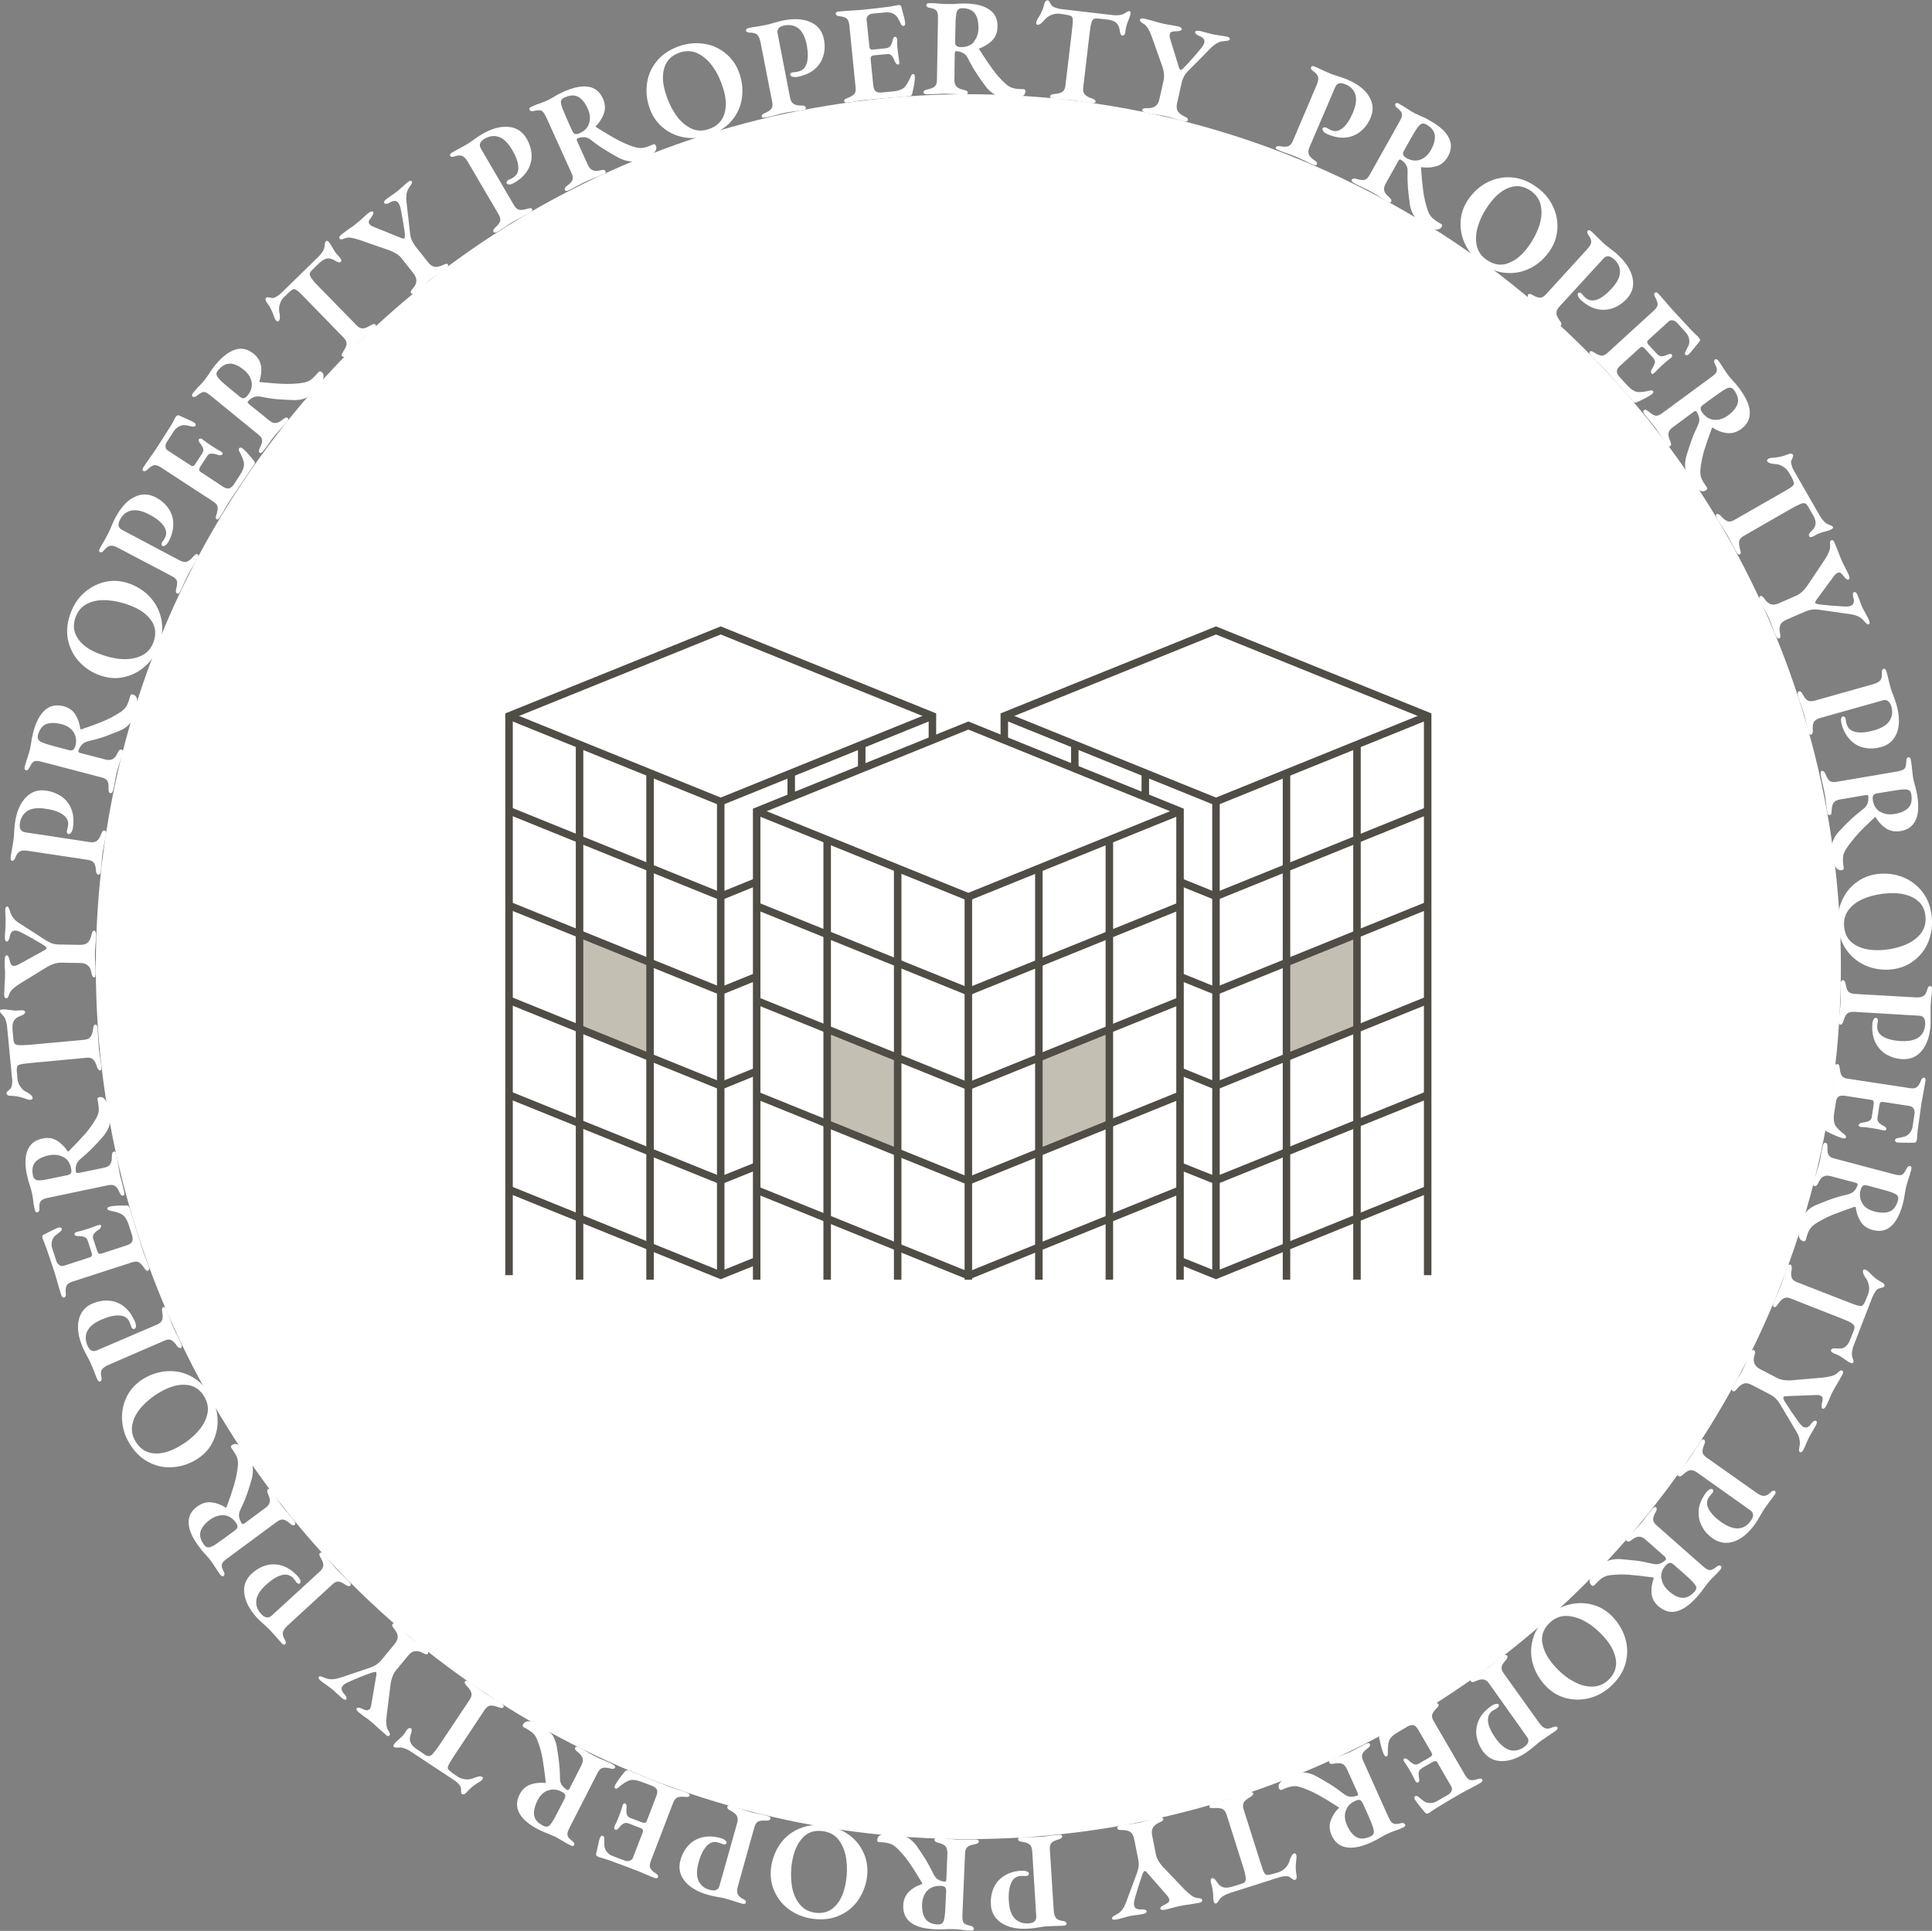 <?xml version="1.0" encoding="UTF-8"?>
<svg id="_レイヤー_2" data-name="レイヤー 2" xmlns="http://www.w3.org/2000/svg" viewBox="0 0 110.71 110.66">
  <rect x="0" y="0" width="110.71" height="110.66" fill="#808080" stroke="none"/>
  <defs>
    <style>
      .cls-1 {
        fill: none;
        stroke: #504d47;
        stroke-miterlimit: 10;
        stroke-width: .43px;
      }

      .cls-2 {
        fill: #fff;
      }

      .cls-3 {
        fill: #c3bfb2;
      }
    </style>
  </defs>
  <g id="_デザイン" data-name="デザイン">
    <g>
      <circle class="cls-2" cx="55.49" cy="55.4" r="50"/>
      <g>
        <path class="cls-2" d="M73.12,8.55s-.03-.06-.02-.09c.03-.07.11-.1.25-.08.21.04.36.04.47,0,.1-.04.19-.13.26-.29l1.37-3.22c.08-.19.11-.34.08-.46-.03-.11-.12-.23-.27-.33-.12-.08-.16-.15-.13-.23.03-.07.1-.08.22-.03.13.06.29.13.48.22l.41.18c.1.04.24.09.44.15.21.07.39.13.53.19.59.25,1,.57,1.24.96s.27.8.09,1.23c-.13.31-.32.57-.56.77-.24.2-.52.32-.84.36-.32.04-.67-.02-1.05-.18-.11-.05-.2-.1-.25-.17-.05-.06-.07-.12-.05-.17.01-.03.04-.05.08-.06.04,0,.07,0,.1,0,.03.01.08.04.13.07.05.03.11.06.17.09.23.1.45.06.67-.12.22-.18.41-.47.58-.87.18-.42.23-.77.15-1.04-.08-.27-.27-.48-.58-.6-.29-.12-.48-.07-.58.17l-1.47,3.43c-.07.17-.08.3-.04.42.04.11.16.23.34.35.06.04.1.08.12.11.02.03.02.07,0,.11-.03.06-.09.07-.19.03-.19-.08-.37-.17-.55-.26-.21-.1-.36-.17-.44-.2-.17-.07-.33-.13-.5-.19-.06-.02-.15-.05-.26-.09-.11-.04-.21-.08-.29-.12-.04-.02-.08-.04-.11-.08Z"/>
        <path class="cls-2" d="M81.05,12.4c-.13-.19-.22-.42-.26-.68-.05-.35-.08-.66-.11-.93-.02-.27-.03-.61-.02-1,0-.15-.03-.27-.1-.36-.06-.1-.16-.2-.29-.28h0c-.05-.03-.1,0-.15.09l-.72,1.29c-.08.15-.11.28-.08.4s.13.25.3.39c.05.05.09.09.1.13.02.04.01.07,0,.11-.03.06-.1.06-.2,0-.18-.1-.35-.2-.52-.32-.2-.12-.34-.21-.42-.25-.16-.09-.32-.17-.48-.24-.06-.03-.14-.07-.25-.12-.11-.05-.2-.1-.28-.15-.04-.02-.07-.05-.1-.09s-.03-.07-.01-.09c.04-.07.12-.09.26-.05.2.06.36.08.46.06.11-.02.2-.11.29-.26l1.72-3.07c.08-.14.13-.25.14-.33s0-.16-.03-.22c-.04-.07-.11-.15-.23-.24-.06-.04-.09-.09-.11-.13-.02-.04-.01-.08,0-.11.04-.06.11-.07.22,0,.19.11.35.21.47.29.14.09.26.17.36.22.06.04.13.07.21.1.07.03.13.06.16.08.17.06.36.15.57.28.54.3.89.62,1.07.97.18.35.16.71-.05,1.08-.16.28-.37.47-.64.55s-.55.11-.86.06c-.02,0-.04,0-.04.02,0,.02,0,.04,0,.06.04.52.08.96.13,1.32.05.36.13.71.25,1.06.06.19.15.34.27.45.12.11.28.22.49.34.07.04.08.09.05.16-.07.13-.19.18-.37.16-.17-.02-.36-.09-.58-.21-.29-.16-.5-.34-.63-.54ZM81.39,9.15c.25-.09.46-.28.61-.56.18-.32.25-.61.22-.85-.04-.24-.2-.45-.5-.61-.12-.07-.23-.07-.32,0-.09.06-.21.22-.36.47-.09.14-.28.49-.59,1.04-.05.1-.07.18-.04.24.03.06.09.12.19.18.27.15.54.18.79.09Z"/>
        <path class="cls-2" d="M83.96,14c-.21-.42-.29-.87-.26-1.34.03-.47.2-.91.5-1.32.29-.39.64-.7,1.07-.91.43-.21.88-.3,1.38-.26.49.04.97.23,1.44.58.39.28.69.64.89,1.06.21.42.29.87.26,1.34-.03.47-.2.91-.5,1.32-.29.39-.64.7-1.07.91-.43.21-.88.3-1.38.26s-.97-.23-1.44-.58c-.39-.28-.69-.64-.89-1.06ZM86.4,15.09c.42-.14.82-.46,1.18-.96.28-.38.48-.77.62-1.18.13-.4.17-.78.1-1.13-.06-.35-.25-.64-.55-.86-.39-.29-.8-.36-1.23-.22-.42.14-.82.46-1.18.96-.28.38-.49.77-.62,1.18-.14.4-.17.78-.11,1.13.06.35.24.64.55.86.4.29.81.37,1.23.23Z"/>
        <path class="cls-2" d="M87.55,16.98s-.01-.07,0-.09c.05-.06.14-.06.26.01.18.11.33.16.44.16.11,0,.22-.06.34-.19l2.36-2.59c.14-.15.22-.29.23-.4.01-.12-.04-.25-.15-.4-.08-.11-.1-.2-.05-.26.05-.05.12-.04.22.05.11.1.23.22.38.37l.32.31c.08.07.2.17.36.29.18.13.33.25.44.36.47.43.75.87.85,1.32.1.45-.01.85-.32,1.19-.23.25-.49.43-.78.54-.29.11-.6.13-.91.07-.32-.07-.63-.24-.93-.51-.09-.08-.15-.16-.18-.24-.03-.08-.03-.14,0-.17.02-.02.05-.03.09-.03.04,0,.07.02.09.04.03.02.06.06.1.11.04.05.08.09.14.14.18.17.41.2.67.11.26-.1.54-.31.83-.63.31-.34.47-.65.48-.93.01-.29-.1-.54-.35-.76-.23-.21-.43-.22-.6-.03l-2.52,2.75c-.12.13-.18.26-.17.38,0,.12.07.27.21.45.04.06.06.11.07.15s0,.07-.03.11c-.05.05-.11.04-.19-.04-.15-.14-.29-.28-.43-.42-.17-.16-.28-.28-.35-.34-.13-.12-.27-.23-.41-.34-.05-.04-.12-.1-.21-.17-.09-.08-.17-.15-.24-.21-.04-.03-.06-.07-.08-.11Z"/>
        <path class="cls-2" d="M91.08,20.24s0-.07.02-.09c.05-.05.13-.03.25.05.17.11.31.17.42.18.11.01.22-.04.35-.16l2.66-2.43c.13-.12.2-.23.21-.33,0-.1-.04-.24-.14-.42-.07-.12-.08-.21-.02-.26.03-.02.06-.03.1-.02.04.01.07.04.11.08.11.12.25.28.43.49.18.21.31.37.4.46.29.31.63.68,1.03,1.11.11.12.22.22.3.3.09.08.14.13.15.15.08.08.09.15.04.22l-.23.28c-.17.22-.3.37-.4.46-.03.03-.06.04-.1.05-.03,0-.06,0-.08-.03-.04-.04-.04-.1,0-.17.05-.11.1-.21.15-.3.05-.1.07-.17.07-.23.02-.22-.05-.41-.2-.58l-.5-.55c-.07-.07-.15-.12-.24-.14-.09-.02-.18,0-.25.07l-1.15,1.05c-.09.08-.09.17-.01.26l.49.53c.09.1.18.15.27.15.09,0,.21-.04.37-.1.1-.05.17-.05.22,0,.02.02.02.05.02.08,0,.04-.03.07-.06.1-.17.13-.33.26-.47.39-.2.18-.35.33-.46.45l-.03.03c-.07.06-.12.08-.16.04-.03-.03-.03-.07-.03-.12,0-.05.03-.11.07-.17.08-.13.13-.25.15-.34.01-.09-.01-.17-.08-.25l-.5-.55c-.05-.06-.1-.09-.15-.1-.04,0-.09.01-.14.06l-1.12,1.02c-.13.11-.19.22-.19.32,0,.1.05.21.16.33l.44.48c.19.21.38.33.55.37.18.03.43,0,.76-.08.08-.02.13,0,.17.04.03.04.02.09-.05.15-.13.11-.43.28-.9.49-.08.03-.14.01-.19-.04l-.63-.72c-.45-.51-.8-.91-1.07-1.19-.07-.07-.18-.19-.35-.36-.13-.12-.26-.25-.38-.38-.04-.04-.06-.08-.07-.12Z"/>
        <path class="cls-2" d="M96.58,26.88c-.04-.23-.02-.47.05-.73.1-.34.2-.63.29-.89.09-.26.22-.56.39-.92.06-.14.08-.26.06-.37-.02-.12-.07-.25-.15-.38h0c-.03-.05-.09-.05-.18.02l-1.19.88c-.14.1-.22.21-.24.34-.02.12.02.28.11.48.03.06.04.12.04.16s-.02.07-.05.1c-.06.04-.12.02-.18-.07-.12-.16-.23-.33-.34-.5-.13-.19-.22-.33-.27-.4-.11-.15-.22-.28-.33-.42-.04-.05-.1-.12-.18-.21-.07-.09-.14-.18-.19-.25-.03-.04-.05-.08-.05-.12,0-.04,0-.07.03-.09.06-.05.15-.03.25.06.16.14.29.22.4.25.11.02.23-.02.37-.12l2.83-2.08c.13-.09.22-.17.27-.24s.07-.14.06-.21c0-.08-.04-.18-.11-.31-.03-.06-.05-.12-.04-.16,0-.04.02-.08.05-.1.06-.04.13-.01.2.09.13.18.23.33.31.46.09.14.17.26.24.35.04.06.09.12.15.18.05.06.09.1.11.13.12.12.26.29.41.49.36.5.56.94.57,1.32s-.14.71-.49.96c-.26.19-.53.27-.81.24-.28-.03-.55-.13-.81-.3-.02-.01-.03-.01-.05,0-.02.01-.03.03-.03.06-.18.49-.32.91-.43,1.25-.1.35-.17.7-.21,1.06-.02.2,0,.37.06.52.06.15.16.31.3.51.05.06.04.12-.03.17-.12.09-.25.09-.4,0-.15-.09-.29-.23-.44-.43-.2-.27-.32-.52-.35-.75ZM98.23,24.06c.27.02.53-.06.79-.25.3-.22.48-.45.55-.68.07-.23,0-.49-.2-.77-.08-.11-.18-.16-.29-.14-.11.02-.29.11-.52.28-.14.09-.46.33-.97.7-.09.07-.14.13-.14.2,0,.07.03.15.1.25.19.25.41.39.68.41Z"/>
        <path class="cls-2" d="M98.32,29.56s0-.07.04-.09c.07-.04.15,0,.25.1.14.16.27.26.38.3.11.04.24.02.39-.07l2.8-1.6c.27-.15.44-.26.52-.33s.11-.13.1-.18c-.02-.09-.07-.23-.17-.4l-.12-.21c-.08-.13-.18-.24-.32-.33s-.27-.14-.41-.15c-.09,0-.19-.02-.3-.04-.11-.03-.18-.07-.21-.12s-.01-.1.06-.15c.05-.03.11-.04.19-.05.21-.01.38-.04.52-.07s.29-.08.46-.15c.12-.04.21-.03.25.06.01.02,0,.08-.03.16-.04.08-.06.14-.08.18-.02.06,0,.14.03.26.03.11.08.22.13.3l1.46,2.54c.12.22.26.38.4.48.04.02.09.05.17.08.05.02.1.04.13.05.03.02.06.04.07.07.03.05,0,.09-.09.14-.02.01-.08.04-.17.07l-.22.06c-.2.05-.35.11-.46.17l-.12.07c-.07.04-.13.06-.19.07s-.09-.01-.11-.05c-.02-.04-.02-.08,0-.13s.08-.12.16-.19c.13-.13.2-.26.21-.4.01-.14-.04-.31-.16-.51l-.27-.47c-.06-.1-.11-.16-.17-.18-.06-.02-.15-.02-.26.03-.11.04-.29.13-.52.26l-2.75,1.58c-.14.08-.23.18-.25.3s0,.28.06.49c.02.07.03.13.03.17,0,.04-.02.07-.06.09-.03.02-.06.01-.09-.01-.03-.02-.07-.06-.09-.1-.06-.11-.16-.28-.28-.52-.11-.22-.2-.37-.25-.47-.05-.09-.15-.25-.28-.46-.11-.16-.21-.32-.31-.5-.03-.05-.04-.09-.05-.13Z"/>
        <path class="cls-2" d="M100.81,34.25s.02-.07.06-.09c.07-.03.15.02.24.16.11.16.24.27.37.31.13.04.28.02.44-.05l1.03-.45c.2-.09.39-.26.58-.51l1.03-1.54c.1-.15.18-.3.24-.44.06-.14.09-.28.07-.41-.01-.08-.01-.14,0-.18,0-.04.03-.07.07-.09.03-.01.07-.01.1.01.03.02.06.06.08.12.05.11.12.28.21.51.07.19.14.38.23.58.06.14.13.27.2.4.09.17.15.3.19.39.02.05.03.1.03.15,0,.05-.02.08-.05.09-.06.03-.15-.02-.25-.15-.08-.11-.15-.18-.2-.22s-.11-.04-.18-.01c-.07.03-.15.1-.22.2l-.95,1.29c-.09.12-.13.19-.11.23,0,.02.04.04.08.05s.1.03.17.04c.4.05.88.09,1.44.12.15,0,.27,0,.36-.05.16-.07.2-.23.13-.48-.02-.06-.02-.11-.02-.18s.03-.1.07-.12c.03-.01.06,0,.1.03.04.03.07.08.09.14.04.09.09.21.14.36.05.14.09.25.13.33.03.06.06.13.11.21.04.08.07.13.09.17.07.12.13.24.18.35.06.14.06.23,0,.26-.03.01-.07,0-.12-.03-.05-.04-.1-.1-.16-.17-.1-.11-.21-.2-.34-.26-.13-.06-.29-.1-.49-.13l-.37-.05-1.39-.2c-.16-.02-.29-.02-.4,0-.11.01-.24.05-.38.11l-1.08.47c-.17.08-.29.17-.34.29-.05.12-.06.28-.02.49.02.08.03.15.02.2s-.03.08-.07.09c-.03.01-.07,0-.1-.02-.03-.03-.06-.07-.09-.13-.06-.13-.12-.31-.21-.55-.02-.06-.05-.13-.08-.21-.03-.08-.07-.17-.11-.27-.05-.11-.13-.26-.24-.47-.12-.22-.21-.4-.27-.53-.03-.06-.04-.12-.04-.16Z"/>
        <path class="cls-2" d="M103.02,39.69s.03-.07.06-.07c.08-.02.15.03.21.15.1.19.19.31.29.37.09.06.22.06.39.02l3.37-.95c.2-.06.33-.13.41-.22.07-.09.1-.23.09-.42-.01-.14.02-.22.1-.24.07-.02.12.03.16.15.04.14.08.31.13.52l.11.43c.03.1.08.25.16.44.08.21.14.39.18.53.17.61.18,1.13.03,1.57-.16.43-.46.71-.9.84-.33.09-.64.11-.95.05-.31-.06-.58-.2-.81-.43-.23-.23-.41-.53-.52-.93-.03-.12-.04-.22-.03-.3.02-.08.05-.13.1-.14.03,0,.06,0,.09.02s.05.05.06.08c.01.04.02.08.03.15,0,.06.02.12.04.19.07.24.24.39.51.45.28.06.62.03,1.04-.09.44-.12.74-.3.9-.54s.2-.51.11-.83c-.09-.3-.25-.42-.5-.35l-3.59,1.01c-.17.05-.29.13-.35.23-.06.1-.08.27-.06.49,0,.07,0,.12-.02.16s-.04.06-.08.07c-.07.02-.11-.03-.15-.13-.05-.19-.1-.39-.14-.59-.05-.23-.09-.38-.12-.47-.05-.17-.11-.34-.17-.51-.02-.06-.05-.15-.09-.26-.04-.11-.07-.21-.09-.3-.01-.05-.02-.09,0-.13Z"/>
        <path class="cls-2" d="M105,48.29c.07-.22.19-.43.37-.63.24-.26.46-.48.66-.67.2-.19.45-.4.77-.65.11-.09.19-.2.22-.3.04-.11.05-.25.04-.4h0c0-.07-.07-.09-.17-.07l-1.46.25c-.17.03-.29.09-.36.19-.07.1-.11.26-.11.48,0,.07-.02.12-.03.16-.02.04-.05.06-.09.06-.07.01-.11-.04-.13-.15-.03-.2-.06-.4-.08-.6-.03-.23-.05-.39-.07-.48-.03-.18-.07-.35-.11-.52-.02-.06-.04-.15-.06-.27s-.05-.22-.06-.31c0-.05,0-.09,0-.13.01-.04.03-.06.07-.07.08-.01.14.04.2.17.08.2.16.33.24.4.09.07.21.09.38.06l3.47-.59c.16-.03.27-.06.35-.1s.13-.09.15-.16c.03-.07.04-.18.05-.33,0-.07,0-.12.03-.16.02-.04.05-.06.09-.07.07-.01.12.04.14.17.04.22.06.4.07.54.02.17.04.31.05.42.01.07.03.15.05.23.02.08.03.13.04.17.06.17.1.38.15.62.1.61.08,1.09-.08,1.44-.16.35-.45.57-.87.64-.32.05-.59,0-.83-.15-.23-.15-.43-.36-.59-.63,0-.02-.02-.03-.04-.02-.02,0-.04.02-.05.04-.38.35-.7.66-.94.93s-.47.55-.67.85c-.11.17-.17.33-.18.49-.01.16,0,.35.04.59.01.08-.02.12-.1.14-.15.02-.27-.04-.36-.18-.09-.15-.16-.34-.2-.58-.06-.33-.05-.61.02-.83ZM107.74,46.52c.23.14.5.18.82.13.37-.06.63-.18.8-.36.17-.18.22-.44.16-.78-.02-.14-.09-.22-.2-.25-.11-.03-.31-.03-.59.02-.16.02-.56.09-1.18.19-.11.02-.18.06-.21.12-.03.06-.04.15-.02.27.05.31.19.53.42.67Z"/>
        <path class="cls-2" d="M105.58,51.55c.2-.43.49-.77.88-1.04.39-.27.83-.41,1.34-.44.49-.02.95.06,1.38.26.43.2.79.5,1.07.91.28.41.43.9.46,1.49.02.48-.07.94-.26,1.36-.2.43-.49.77-.88,1.04s-.83.41-1.34.44c-.49.02-.95-.06-1.38-.26-.43-.2-.79-.5-1.07-.91-.28-.41-.43-.9-.46-1.49-.02-.48.06-.94.26-1.36ZM106.27,54.13c.38.24.87.35,1.49.32.47-.02.91-.11,1.31-.26.4-.15.72-.36.95-.63.23-.27.34-.59.32-.96-.02-.49-.22-.85-.6-1.09-.38-.24-.87-.35-1.48-.32-.47.02-.91.11-1.31.25-.4.15-.72.35-.95.62-.24.27-.35.59-.33.97.02.49.22.86.6,1.1Z"/>
        <path class="cls-2" d="M105.52,56.22s.05-.05.08-.05c.08,0,.13.07.16.21.03.21.08.36.15.44s.19.13.36.14l3.49.2c.21.01.36-.01.46-.08.1-.06.17-.19.22-.37.03-.14.09-.2.17-.2.07,0,.11.07.1.2,0,.14-.02.32-.05.53l-.03.44c0,.11,0,.26,0,.46,0,.22,0,.41,0,.57-.04.64-.2,1.13-.49,1.49-.29.36-.66.52-1.12.5-.34-.02-.64-.11-.91-.26-.27-.16-.48-.38-.63-.67-.15-.29-.21-.64-.19-1.05,0-.12.03-.22.07-.29.04-.07.09-.11.14-.1.03,0,.06.02.08.05.02.03.03.07.03.1,0,.04,0,.09-.02.15-.01.06-.02.12-.02.19-.01.25.1.45.34.59.24.14.58.23,1.01.25.46.03.8-.05,1.03-.21.23-.17.35-.42.37-.75.02-.31-.1-.48-.35-.49l-3.72-.22c-.18-.01-.31.02-.4.1-.09.08-.16.23-.22.44-.02.07-.04.12-.07.15-.03.03-.06.04-.1.04-.07,0-.1-.06-.09-.17.01-.2.03-.4.06-.6.02-.23.04-.39.04-.48.01-.18.01-.36,0-.53,0-.06,0-.16,0-.27,0-.12,0-.22.01-.31,0-.05.01-.09.04-.13Z"/>
        <path class="cls-2" d="M105.21,61.02s.06-.05.09-.04c.07.01.11.09.12.23.02.2.06.35.12.44s.17.15.34.17l3.56.54c.17.03.3.01.39-.05.09-.06.17-.18.24-.37.05-.13.11-.19.19-.18.04,0,.06.03.07.06.01.04.02.08,0,.14-.02.16-.06.37-.11.64-.05.27-.09.47-.11.6-.06.42-.13.92-.21,1.5-.02.16-.03.3-.04.42,0,.12-.01.19-.02.21-.02.11-.07.16-.15.16h-.36c-.28,0-.48,0-.61-.02-.04,0-.07-.02-.1-.05s-.03-.05-.03-.08c0-.05.05-.09.13-.11.12-.02.23-.05.33-.07s.18-.05.23-.09c.18-.12.29-.3.32-.52l.11-.73c.02-.1,0-.19-.05-.28-.05-.08-.12-.13-.21-.15l-1.54-.24c-.12-.02-.19.03-.21.15l-.11.72c-.02.13,0,.23.06.3.06.07.16.14.31.22.1.05.14.11.13.17,0,.03-.02.05-.05.06-.03.02-.07.02-.12.01-.21-.05-.41-.09-.6-.12-.27-.04-.48-.07-.64-.07h-.04c-.09-.02-.14-.05-.13-.11,0-.04.03-.07.08-.1.04-.03.1-.04.17-.05.16-.02.28-.05.36-.1.08-.05.13-.12.14-.22l.11-.73c.01-.08,0-.14-.02-.18-.02-.04-.07-.06-.14-.07l-1.49-.23c-.17-.03-.29,0-.37.05-.08.06-.13.17-.15.33l-.1.64c-.04.28-.02.5.06.66.09.16.27.34.54.54.06.05.09.1.08.16-.01.05-.06.07-.15.06-.17-.03-.48-.16-.95-.39-.07-.04-.1-.1-.09-.17l.16-.94c.11-.67.2-1.2.26-1.58.02-.1.04-.27.06-.5.01-.18.03-.35.06-.54,0-.05.03-.1.05-.13Z"/>
        <path class="cls-2" d="M103.49,69.47c.16-.18.35-.32.6-.42.33-.13.62-.25.87-.34.26-.09.58-.18.96-.27.14-.04.25-.1.33-.18.08-.09.15-.2.2-.35h0c.01-.06-.03-.11-.13-.13l-1.43-.38c-.16-.04-.3-.03-.41.03s-.21.19-.3.39c-.03.06-.06.11-.1.13-.03.02-.07.03-.11.02-.07-.02-.09-.08-.06-.19.05-.2.11-.39.18-.58.07-.22.12-.38.14-.46.05-.17.08-.35.11-.52.01-.06.03-.15.05-.27.03-.12.05-.22.07-.31.01-.05.03-.08.06-.12.03-.03.06-.04.09-.03.08.02.11.1.11.23-.01.21,0,.37.06.46.05.1.16.17.32.21l3.4.9c.15.04.27.06.36.06s.15-.03.21-.09c.06-.05.11-.15.18-.28.03-.06.06-.11.1-.13s.07-.03.11-.02c.07.02.09.09.06.21-.06.22-.11.39-.16.52-.05.16-.09.3-.12.4-.02.07-.03.15-.05.23-.01.08-.02.14-.03.17-.02.18-.06.38-.12.63-.16.59-.38,1.02-.67,1.28-.29.26-.64.33-1.06.22-.31-.08-.54-.24-.69-.48-.15-.24-.24-.51-.28-.81,0-.02-.01-.03-.03-.04-.02,0-.04,0-.06.01-.49.17-.91.32-1.24.45-.33.14-.65.3-.96.5-.17.11-.29.23-.37.37-.08.14-.14.32-.2.56-.02.08-.07.1-.15.08-.14-.04-.23-.14-.25-.31s0-.37.06-.61c.09-.32.21-.57.36-.75ZM106.72,68.98c.15.22.38.37.69.45.36.09.65.09.88,0,.22-.09.38-.31.47-.64.04-.13.01-.24-.07-.31-.08-.07-.27-.15-.55-.23-.16-.05-.54-.15-1.15-.31-.11-.03-.19-.02-.24.02-.06.04-.1.12-.13.23-.08.3-.04.56.11.79Z"/>
        <path class="cls-2" d="M102.5,72.5s.06-.04.09-.03c.07.03.1.12.08.26-.04.21-.04.38,0,.49.04.11.14.2.3.26l3,1.17c.29.11.48.18.58.19s.17,0,.2-.04c.06-.07.13-.2.2-.38l.09-.23c.06-.14.08-.29.06-.46-.02-.16-.07-.3-.14-.42-.06-.07-.11-.16-.16-.26-.05-.1-.06-.18-.04-.24s.07-.07.15-.04c.05.02.1.06.16.11.14.15.27.27.38.36.11.09.25.18.41.26.11.07.15.14.11.23,0,.02-.06.05-.14.07-.09.02-.15.04-.19.05-.06.02-.12.09-.18.18-.07.1-.12.2-.16.29l-1.06,2.74c-.09.23-.13.44-.12.61,0,.04.02.1.05.18.02.05.03.1.04.13,0,.03,0,.07-.01.1-.02.05-.08.06-.17.02-.02,0-.08-.04-.16-.09l-.19-.13c-.16-.12-.3-.2-.42-.25l-.13-.05c-.07-.03-.13-.06-.17-.1s-.05-.08-.03-.12.05-.07.11-.08.14-.01.25,0c.18.02.33,0,.44-.09.12-.08.22-.22.3-.44l.2-.5c.04-.1.05-.19.03-.25-.02-.06-.08-.12-.18-.19-.1-.06-.28-.14-.53-.24l-2.95-1.16c-.15-.06-.28-.06-.39,0-.11.05-.22.17-.34.35-.04.06-.08.11-.11.13s-.07.03-.11.01c-.03-.01-.05-.04-.05-.08,0-.04,0-.09.02-.14.05-.12.12-.3.23-.54.1-.22.17-.39.21-.49.04-.1.1-.27.18-.51.05-.18.12-.37.19-.56.02-.05.04-.09.08-.12Z"/>
        <path class="cls-2" d="M100.4,77.39s.07-.03.11-.01c.07.04.08.13.03.29-.06.19-.06.35,0,.48s.16.23.31.31l1,.52c.19.1.44.14.76.13l1.85-.16c.18-.02.35-.05.5-.09.15-.04.27-.11.36-.2.05-.06.1-.09.14-.11.04-.02.07-.02.11,0,.03.02.05.05.05.08s-.01.08-.04.14c-.06.11-.15.27-.27.48-.11.17-.21.35-.31.54-.07.14-.13.27-.18.41-.08.17-.14.3-.18.39-.03.05-.06.09-.1.12-.04.03-.07.04-.1.02-.06-.03-.07-.13-.04-.29.03-.13.05-.23.04-.3,0-.07-.04-.12-.11-.15-.07-.04-.17-.05-.29-.04l-1.6.06c-.15,0-.23.02-.25.06,0,.02,0,.05.01.1.02.05.04.1.08.16.21.34.48.74.81,1.2.09.12.18.21.26.25.16.08.31.01.45-.2.03-.05.07-.09.13-.13.05-.03.1-.04.14-.02.03.01.04.05.04.09,0,.05-.02.1-.05.16-.05.09-.11.2-.19.34-.08.13-.14.23-.18.3-.03.06-.06.13-.1.21-.03.08-.06.14-.08.18-.05.13-.1.25-.16.36-.07.14-.14.19-.21.15-.03-.02-.05-.06-.05-.11s.01-.14.03-.23c.03-.15.02-.29-.01-.43s-.1-.29-.21-.47l-.19-.32-.72-1.21c-.09-.13-.17-.24-.25-.32-.08-.08-.19-.15-.32-.22l-1.04-.54c-.17-.09-.32-.12-.44-.08-.12.03-.26.13-.39.29-.05.07-.1.11-.14.14-.04.02-.08.03-.12,0-.03-.02-.05-.05-.05-.09,0-.04.02-.09.05-.15.06-.12.16-.29.3-.51.03-.05.07-.12.12-.19.05-.08.09-.16.14-.25.05-.1.13-.26.21-.48.1-.24.18-.41.24-.54.03-.06.07-.1.1-.13Z"/>
        <path class="cls-2" d="M97.56,82.5s.07-.02.09,0c.06.05.07.13.02.26-.08.19-.12.34-.11.46.01.11.09.21.23.31l2.86,2.02c.17.12.31.18.43.18.12,0,.25-.07.38-.2.1-.1.18-.12.25-.08.06.04.05.12-.02.22-.08.12-.19.26-.32.43l-.26.36c-.06.09-.14.22-.24.4-.11.19-.21.35-.3.48-.37.52-.77.85-1.2,1s-.84.09-1.22-.17c-.28-.2-.49-.43-.63-.71-.15-.28-.2-.58-.18-.9s.16-.65.4-.99c.07-.1.14-.17.22-.21.07-.04.13-.04.17-.01.03.02.04.05.04.09,0,.04,0,.07-.03.1-.02.03-.05.07-.09.11-.04.05-.08.1-.12.15-.14.2-.15.43-.02.68.13.25.37.5.72.75.37.26.7.38.99.36.29-.02.52-.17.71-.44.18-.26.17-.46-.04-.6l-3.04-2.16c-.15-.1-.28-.15-.4-.13-.12.02-.26.11-.42.26-.05.05-.1.08-.14.09-.04.01-.07,0-.11-.02-.06-.04-.05-.11.01-.2.12-.16.24-.32.37-.48.14-.18.24-.31.29-.39.1-.15.2-.3.29-.45.03-.06.08-.13.15-.23.06-.1.12-.19.17-.26.03-.04.06-.07.1-.09Z"/>
        <path class="cls-2" d="M92.11,89.46c.22-.09.46-.12.72-.11.35.03.66.06.93.09s.6.1.98.19c.14.03.27.02.38-.02.11-.04.23-.12.34-.22h0s.02-.11-.06-.18l-1.11-.98c-.13-.11-.25-.17-.38-.16-.13,0-.27.08-.44.21-.06.04-.11.07-.14.07-.04,0-.07,0-.11-.03-.05-.05-.04-.11.03-.19.13-.15.27-.3.42-.44.16-.17.27-.29.33-.35.12-.14.23-.27.33-.42.04-.05.09-.12.17-.22.07-.09.14-.17.2-.24.03-.04.07-.06.1-.08.04-.02.07-.01.09,0,.06.05.06.14,0,.26-.11.18-.16.33-.16.44s.07.22.19.33l2.64,2.33c.12.11.22.18.29.21s.15.04.22.02c.07-.02.17-.08.28-.17.05-.04.1-.07.15-.08.04,0,.08,0,.11.03.06.05.04.12-.04.22-.15.17-.27.3-.38.4-.12.12-.22.22-.29.31-.05.06-.1.12-.14.18s-.08.11-.11.14c-.1.15-.23.32-.39.5-.41.46-.8.74-1.17.84-.37.1-.72,0-1.05-.28-.24-.21-.38-.46-.4-.74s.01-.56.12-.85c.01-.02,0-.04-.01-.05-.02-.01-.04-.02-.06-.02-.52-.07-.95-.12-1.31-.15-.36-.03-.72-.02-1.08.02-.2.02-.37.08-.5.17s-.27.23-.43.4c-.05.06-.11.06-.17.01-.11-.1-.14-.23-.08-.39.06-.16.16-.34.33-.52.22-.25.44-.42.66-.51ZM95.21,90.47c.04.27.18.5.41.71.28.25.54.38.78.39.24.02.48-.1.71-.36.09-.1.12-.21.07-.31s-.17-.25-.39-.45c-.12-.11-.42-.38-.89-.79-.08-.07-.16-.1-.23-.09s-.14.06-.22.15c-.21.23-.29.48-.25.75Z"/>
        <path class="cls-2" d="M89.95,91.95c.46-.11.91-.1,1.36.03.45.13.85.39,1.18.77.32.36.55.78.67,1.24.12.46.11.93-.03,1.4s-.43.9-.87,1.29c-.36.32-.77.54-1.23.65-.46.11-.91.1-1.36-.03-.45-.13-.85-.39-1.18-.77-.32-.36-.55-.78-.67-1.24-.12-.46-.11-.93.03-1.4.14-.47.43-.9.87-1.29.36-.32.77-.54,1.23-.65ZM88.38,94.11c.05.44.28.9.69,1.36.31.35.65.64,1.02.85.37.22.73.33,1.09.34.36.01.68-.11.95-.35.36-.32.52-.71.47-1.15-.05-.44-.28-.9-.69-1.35-.31-.35-.65-.64-1.02-.85-.36-.22-.73-.33-1.08-.35s-.68.1-.96.35c-.37.33-.53.71-.48,1.16Z"/>
        <path class="cls-2" d="M86.27,94.85s.07,0,.09.03c.05.06.02.15-.06.25-.14.15-.23.29-.25.39s.01.23.11.37l2.04,2.85c.12.17.24.27.35.31.11.04.25.02.43-.06.13-.06.21-.06.26,0,.04.06.01.13-.09.2-.12.08-.26.18-.44.3l-.37.25c-.09.06-.21.16-.36.29-.17.15-.32.26-.44.35-.52.37-1.01.55-1.47.55-.46,0-.82-.19-1.09-.56-.2-.28-.32-.57-.37-.88-.05-.31,0-.61.13-.91.13-.3.37-.56.7-.8.1-.07.19-.11.27-.13.08-.01.14,0,.17.04.02.03.02.06,0,.1s-.03.07-.06.08c-.03.02-.07.05-.13.08-.05.03-.11.06-.17.1-.2.15-.28.36-.25.63s.19.59.44.95c.27.37.54.59.81.67.28.07.55.01.82-.18.25-.18.31-.38.16-.58l-2.16-3.04c-.1-.15-.22-.23-.33-.25-.12-.02-.28.02-.48.11-.07.03-.12.04-.16.04s-.07-.02-.1-.05c-.04-.06-.01-.12.08-.18.16-.12.33-.23.51-.33.2-.13.33-.22.4-.27.15-.1.29-.21.42-.33.05-.04.12-.1.21-.17.09-.07.18-.14.25-.19.04-.03.08-.04.12-.05Z"/>
        <path class="cls-2" d="M82.34,97.62s.07.01.09.04c.03.06,0,.14-.1.23-.14.14-.23.27-.26.37s0,.23.08.37l1.81,3.11c.09.15.18.24.28.27.1.03.25.01.44-.05.13-.05.22-.04.26.03.02.03.02.06,0,.1-.02.03-.06.06-.11.09-.14.08-.33.19-.57.31-.24.13-.42.23-.54.29-.37.21-.8.47-1.3.77-.14.09-.26.17-.36.23-.1.07-.16.11-.17.12-.1.06-.17.05-.22-.01l-.23-.28c-.18-.21-.3-.38-.37-.49-.02-.04-.03-.07-.02-.11,0-.03.02-.06.05-.07.05-.03.1-.02.17.03.09.07.18.14.26.21.08.06.15.1.21.12.21.06.41.04.61-.08l.64-.37c.09-.05.15-.12.19-.21.04-.09.03-.17-.02-.26l-.78-1.35c-.06-.11-.14-.13-.25-.07l-.63.36c-.11.07-.18.15-.2.24-.02.09,0,.22.02.38.03.11,0,.18-.05.21-.02.01-.05.01-.08,0s-.06-.04-.09-.08c-.09-.19-.18-.38-.28-.55-.14-.23-.25-.42-.34-.54l-.02-.03c-.05-.08-.05-.14,0-.16.03-.02.07-.02.12,0,.05.02.1.05.15.1.11.11.21.18.3.22.09.03.17.02.26-.03l.64-.37c.07-.04.11-.08.13-.12s0-.09-.03-.15l-.76-1.31c-.09-.15-.18-.23-.27-.26-.1-.02-.21,0-.35.08l-.56.33c-.25.14-.41.3-.48.46-.07.17-.09.42-.08.76,0,.08-.02.13-.07.16-.05.02-.09,0-.14-.08-.09-.15-.18-.47-.29-.98,0-.08.02-.14.08-.18l.83-.47c.59-.33,1.06-.6,1.39-.79.09-.05.23-.14.43-.27.14-.1.3-.2.46-.29.05-.03.09-.04.13-.04Z"/>
        <path class="cls-2" d="M74.7,101.58c.23.01.47.08.7.2.31.17.58.33.81.47.23.14.51.34.82.58.12.09.24.13.35.14.12,0,.25-.01.4-.06h0c.05-.03.06-.09.01-.18l-.61-1.35c-.07-.15-.16-.26-.28-.3s-.28-.04-.49,0c-.07.01-.12.02-.16,0s-.07-.03-.08-.07c-.03-.06,0-.12.11-.16.18-.08.37-.16.56-.23.22-.09.37-.15.45-.18.16-.07.32-.15.48-.24.06-.03.14-.07.24-.13s.2-.1.28-.14c.04-.02.09-.03.13-.03.04,0,.07.02.08.05.03.07,0,.15-.11.23-.17.12-.28.24-.32.34s-.03.23.04.38l1.44,3.21c.07.15.12.25.18.31s.12.1.2.11.19,0,.33-.04c.07-.02.12-.02.17,0,.04.01.07.04.09.07.03.07-.01.13-.13.18-.2.09-.37.16-.51.2-.16.06-.29.11-.39.16-.07.03-.14.07-.21.11-.07.04-.12.07-.15.08-.15.1-.34.19-.56.3-.56.25-1.03.35-1.42.28-.38-.06-.66-.29-.84-.68-.13-.29-.15-.57-.06-.84.09-.26.24-.51.46-.72.02-.01.02-.03,0-.05-.01-.02-.03-.03-.05-.04-.44-.28-.82-.51-1.13-.68s-.65-.32-.99-.43c-.19-.07-.37-.08-.52-.05-.16.03-.34.09-.56.19-.07.03-.13.01-.16-.06-.06-.14-.03-.27.09-.39s.29-.24.51-.34c.3-.14.57-.2.81-.19ZM77.11,103.79c-.08.26-.05.53.08.82.15.34.34.57.55.68.21.12.48.1.79-.04.13-.06.19-.14.2-.25,0-.11-.05-.3-.16-.57-.06-.15-.22-.52-.48-1.09-.05-.1-.1-.16-.17-.18-.07-.02-.16,0-.26.05-.29.13-.47.32-.54.58Z"/>
        <path class="cls-2" d="M71.73,102.71s.07.02.08.05c.02.08-.03.15-.15.22-.19.1-.32.21-.38.31-.06.1-.07.23-.02.39l.97,3.07c.09.29.16.48.21.57.05.09.1.13.16.13.1,0,.24-.02.42-.08l.24-.07c.15-.05.28-.13.39-.24s.19-.24.23-.37c.02-.09.06-.19.11-.29.05-.1.1-.16.16-.18s.1.01.13.09c.02.05.02.12.01.2-.03.2-.04.38-.04.52,0,.14.02.3.05.48.02.13-.02.21-.11.23-.03,0-.07-.01-.15-.07-.07-.05-.13-.09-.16-.11-.05-.03-.14-.04-.26-.03-.12,0-.23.03-.32.06l-2.8.89c-.24.08-.42.17-.55.29-.03.03-.07.08-.11.15-.03.05-.05.09-.08.11-.02.03-.05.05-.09.06-.05.02-.09-.02-.12-.12,0-.03-.02-.09-.03-.18v-.23c-.02-.2-.05-.37-.08-.49l-.04-.13c-.02-.08-.03-.14-.02-.2s.03-.09.07-.1c.04-.01.08,0,.13.03.04.04.1.1.16.2.1.15.21.25.35.29.13.04.31.03.53-.04l.52-.16c.11-.03.18-.08.21-.13s.05-.14.03-.26c-.02-.12-.06-.31-.14-.56l-.96-3.03c-.05-.16-.13-.26-.24-.31-.11-.05-.27-.06-.49-.05-.08,0-.13,0-.17,0-.04-.01-.07-.04-.08-.08,0-.03,0-.06.03-.09.03-.03.07-.05.12-.07.12-.04.31-.09.57-.16.24-.06.41-.11.51-.15.1-.03.27-.09.51-.18.18-.07.36-.14.55-.2.05-.02.1-.02.14-.02Z"/>
        <path class="cls-2" d="M66.58,104.16s.07.04.08.07c.02.08-.05.15-.21.21-.18.08-.31.17-.38.3-.07.12-.08.27-.05.44l.22,1.11c.04.21.17.44.37.67l1.28,1.34c.13.13.26.24.38.33s.25.14.38.15c.08,0,.13.02.17.03s.06.05.07.09c0,.04,0,.07-.03.09s-.07.04-.13.06c-.12.02-.3.05-.54.09-.2.02-.4.06-.61.1-.15.03-.29.07-.43.11-.19.05-.32.08-.42.1-.06.01-.11.01-.16,0-.05-.01-.08-.03-.08-.06-.01-.07.05-.14.2-.21.12-.06.21-.11.26-.15.05-.04.06-.1.05-.18-.02-.08-.07-.16-.15-.25l-1.06-1.21c-.09-.12-.16-.17-.2-.16-.02,0-.04.03-.07.07s-.05.1-.07.16c-.13.38-.28.84-.43,1.38-.04.15-.05.27-.03.36.03.17.18.25.44.23.06,0,.12,0,.18.02s.1.05.1.09c0,.03-.01.06-.05.09-.04.03-.09.05-.15.06-.1.02-.23.04-.39.06-.15.02-.26.04-.35.05-.07.01-.14.03-.23.06-.08.03-.15.04-.19.05-.13.04-.26.08-.38.1-.15.03-.23,0-.25-.06,0-.04.01-.07.06-.11.05-.04.11-.08.2-.12.13-.07.24-.16.33-.28.09-.11.16-.27.23-.45l.13-.35.49-1.32c.05-.15.08-.28.09-.39.01-.11,0-.24-.03-.39l-.23-1.15c-.04-.19-.11-.32-.21-.39-.1-.08-.26-.12-.48-.12-.09,0-.15,0-.2-.02s-.07-.04-.08-.09c0-.04,0-.07.04-.09.04-.03.08-.05.15-.06.14-.03.33-.06.58-.09.06,0,.14-.02.23-.03.09-.01.18-.03.29-.05.11-.02.28-.07.51-.14.25-.07.44-.12.57-.15.07-.01.12-.01.17,0Z"/>
        <path class="cls-2" d="M60.81,105.16s.06.04.06.07c0,.08-.06.14-.19.18-.2.06-.34.12-.42.2-.08.08-.11.2-.1.37l.22,3.49c.01.21.06.35.13.45.07.09.21.15.39.17.14.02.21.07.22.15,0,.07-.06.12-.18.12-.14,0-.32.02-.53.02l-.44.02c-.11,0-.26.03-.46.06-.22.04-.41.06-.56.07-.63.04-1.15-.06-1.54-.31s-.6-.6-.63-1.06c-.02-.34.03-.65.15-.94.12-.29.32-.52.59-.7s.61-.29,1.02-.31c.12,0,.22,0,.3.04.08.03.12.08.12.13,0,.03-.01.06-.04.09s-.06.04-.09.04c-.04,0-.09,0-.15,0-.06,0-.13,0-.2,0-.25.02-.43.15-.54.41-.11.26-.16.6-.13,1.04.03.46.14.79.34.99s.46.3.79.28c.31-.02.46-.16.44-.41l-.23-3.72c-.01-.18-.06-.31-.15-.39-.09-.08-.24-.13-.46-.16-.07-.01-.12-.03-.15-.05-.03-.02-.05-.05-.05-.1,0-.07.05-.11.16-.11.2-.01.4-.02.6-.01.23,0,.4,0,.49-.01.18-.01.36-.03.53-.06.06,0,.15-.02.27-.03.12-.01.22-.02.31-.03.05,0,.09,0,.13.02Z"/>
        <path class="cls-2" d="M51.98,105.29c.2.11.38.28.54.49.2.29.37.55.52.78.14.23.3.53.47.88.07.13.15.22.25.28.1.06.23.1.38.12h0c.06,0,.09-.05.09-.15l.06-1.48c0-.17-.03-.3-.11-.4-.08-.09-.23-.16-.44-.21-.07-.02-.12-.04-.15-.07s-.05-.06-.04-.1c0-.07.06-.1.17-.1.2,0,.4.02.6.05.23.02.39.03.48.04.18,0,.36,0,.53,0,.06,0,.16,0,.27,0,.12,0,.22,0,.31,0,.05,0,.09.01.13.03.04.02.05.05.05.08,0,.08-.07.13-.21.16-.21.03-.36.09-.44.16-.09.07-.13.19-.14.36l-.15,3.51c0,.16,0,.28.02.36.02.08.06.14.13.18.06.04.17.08.31.11.07.01.12.04.15.07s.05.06.05.1c0,.07-.07.11-.2.1-.22,0-.4-.03-.55-.05-.17-.02-.31-.03-.42-.03-.07,0-.15,0-.23,0s-.14,0-.18,0c-.18.02-.39.02-.64.01-.61-.03-1.08-.15-1.39-.38-.31-.23-.46-.56-.44-.99.01-.32.12-.58.32-.78.2-.2.44-.34.74-.44.02,0,.03-.02.03-.04,0-.02-.01-.04-.03-.06-.27-.45-.5-.82-.71-1.12-.2-.3-.44-.57-.7-.83-.14-.14-.29-.24-.44-.28-.15-.04-.35-.07-.59-.08-.08,0-.12-.04-.11-.12,0-.15.09-.25.25-.31.16-.06.36-.08.61-.07.33.01.6.08.81.19ZM53.14,108.34c-.18.2-.28.45-.3.77-.02.37.05.66.19.86.14.2.38.31.73.32.14,0,.23-.04.29-.14.05-.1.09-.29.11-.58.01-.16.03-.56.06-1.19,0-.11-.02-.19-.07-.23s-.14-.07-.26-.07c-.31-.01-.56.08-.74.27Z"/>
        <path class="cls-2" d="M48.68,105.18c.38.28.65.64.84,1.08.18.43.23.9.15,1.4-.08.48-.26.91-.54,1.3-.28.38-.65.67-1.11.85-.46.19-.97.23-1.55.14-.48-.08-.9-.26-1.28-.54-.38-.28-.65-.64-.84-1.08-.18-.43-.23-.9-.15-1.4.08-.48.26-.91.54-1.3.28-.38.65-.67,1.11-.85.46-.19.97-.23,1.55-.14.48.08.9.26,1.28.54ZM46.01,105.31c-.31.32-.52.78-.62,1.39-.08.47-.08.91-.02,1.33.06.42.2.77.42,1.06s.51.46.87.52c.48.08.88-.04,1.19-.36.32-.32.52-.78.62-1.39.08-.47.08-.91.02-1.33s-.2-.77-.41-1.06c-.21-.29-.51-.46-.88-.52-.49-.08-.89.04-1.2.36Z"/>
        <path class="cls-2" d="M44.12,104.14s.04.06.03.09c-.02.08-.1.11-.24.11-.21-.01-.37,0-.46.05-.1.05-.17.16-.22.32l-.94,3.37c-.06.2-.06.35-.02.46.04.11.15.21.31.29.13.06.18.13.16.21-.02.07-.09.09-.21.06-.14-.04-.31-.09-.51-.16l-.43-.13c-.1-.03-.25-.06-.45-.09-.22-.04-.4-.08-.55-.12-.61-.17-1.06-.44-1.35-.79-.29-.36-.37-.76-.25-1.2.09-.33.24-.61.45-.84.21-.23.47-.39.79-.47.31-.08.67-.07,1.06.04.12.03.21.08.27.13.06.06.09.11.07.16,0,.03-.03.05-.07.07-.04.01-.07.02-.1,0-.04-.01-.08-.03-.14-.05-.06-.02-.12-.04-.18-.06-.24-.07-.46,0-.65.21-.19.21-.35.52-.46.94-.12.44-.12.79,0,1.05.12.26.33.44.65.52.3.08.49,0,.55-.24l1.01-3.59c.05-.17.04-.31-.02-.42-.06-.1-.19-.21-.39-.31-.06-.03-.11-.07-.13-.1-.02-.03-.03-.07-.02-.11.02-.07.08-.08.19-.06.19.05.39.12.58.19.22.07.38.12.46.15.17.05.35.09.52.12.06.01.15.03.27.06.12.03.22.05.3.08.05.01.08.03.12.06Z"/>
        <path class="cls-2" d="M39.5,102.82s.03.06.02.09c-.02.06-.11.09-.25.07-.2-.02-.35-.01-.45.03-.1.04-.18.14-.24.29l-1.29,3.36c-.06.16-.07.29-.03.39.04.1.14.2.31.31.12.07.16.15.14.22-.01.03-.04.05-.08.06-.04,0-.09,0-.14-.02-.15-.06-.35-.14-.6-.25-.25-.11-.44-.19-.57-.23-.4-.15-.87-.33-1.42-.53-.16-.05-.29-.1-.41-.13s-.18-.05-.2-.06c-.1-.04-.15-.1-.13-.18l.08-.35c.05-.27.1-.47.15-.59.02-.04.04-.07.07-.08.03-.02.06-.02.09,0,.05.02.08.07.08.15,0,.12,0,.23,0,.34s.02.19.04.24c.08.2.23.34.44.42l.69.26c.09.04.19.04.28.01.09-.03.16-.08.19-.17l.56-1.46c.04-.11,0-.19-.11-.24l-.68-.26c-.12-.05-.23-.05-.31,0-.08.04-.18.13-.28.26-.07.09-.13.12-.2.09-.02,0-.04-.03-.05-.07,0-.03,0-.07.01-.12.1-.19.18-.38.25-.56.1-.25.17-.46.21-.61v-.04c.05-.09.09-.12.14-.11.03.01.06.04.08.09s.02.11.01.18c-.02.16,0,.28.02.37.03.09.09.15.18.19l.69.26c.07.03.13.04.18.02.04-.01.08-.05.1-.12l.54-1.41c.06-.16.07-.28.03-.37-.04-.09-.14-.16-.29-.22l-.61-.23c-.27-.1-.49-.13-.66-.08-.17.05-.39.19-.65.42-.06.05-.12.07-.17.05-.05-.02-.06-.08-.03-.15.06-.16.26-.44.59-.84.06-.06.12-.07.19-.05l.89.36c.63.25,1.13.45,1.49.59.09.04.25.09.47.16.17.05.34.1.51.17.05.02.09.04.11.08Z"/>
        <path class="cls-2" d="M31.6,99.35c.14.19.23.41.29.67.06.35.11.66.14.93.03.27.06.6.06,1,0,.15.05.27.11.36.07.1.17.19.3.27h0c.05.03.1,0,.15-.1l.67-1.32c.08-.15.1-.29.06-.41-.04-.12-.14-.24-.31-.37-.05-.05-.09-.09-.11-.12-.02-.04-.02-.07,0-.11.03-.06.1-.07.2-.02.18.09.36.19.53.3.2.12.34.19.42.23.16.08.32.16.49.22.06.02.14.06.25.11.11.05.2.09.28.14.04.02.08.05.1.08.02.03.03.06.02.09-.04.07-.12.09-.25.06-.2-.06-.36-.07-.47-.04-.11.03-.2.12-.28.27l-1.6,3.13c-.07.14-.12.25-.13.34-.01.08,0,.16.04.22.04.07.12.14.23.23.06.04.09.08.11.12.02.04.02.08,0,.11-.03.07-.11.07-.22.01-.2-.1-.36-.19-.48-.27-.15-.09-.27-.15-.37-.21-.07-.03-.14-.06-.21-.09-.07-.03-.13-.05-.16-.07-.17-.06-.36-.14-.58-.25-.55-.28-.92-.59-1.11-.93-.19-.34-.19-.7,0-1.08.15-.29.35-.48.61-.57.26-.1.55-.13.85-.1.02,0,.04,0,.04-.02,0-.02,0-.04,0-.06-.06-.52-.12-.95-.18-1.31-.06-.36-.16-.7-.29-1.04-.07-.19-.16-.34-.28-.44s-.29-.21-.5-.32c-.07-.04-.09-.09-.05-.16.07-.13.19-.19.36-.18.17.01.37.08.58.19.3.15.52.32.65.51ZM31.39,102.61c-.25.1-.45.29-.59.58-.17.33-.23.62-.19.86.04.24.22.44.53.59.12.06.23.06.32,0,.09-.07.2-.23.34-.49.08-.14.26-.5.55-1.06.05-.1.06-.18.03-.24s-.1-.12-.2-.17c-.28-.14-.54-.16-.79-.06Z"/>
        <path class="cls-2" d="M28.85,97.73s.03.07,0,.1c-.04.07-.13.07-.27.02-.2-.08-.36-.12-.48-.1-.12.01-.22.09-.32.23l-1.78,2.68c-.17.26-.27.43-.31.53-.04.1-.04.16,0,.21.06.08.17.17.33.28l.21.14c.13.08.27.14.43.15.16.02.31,0,.44-.05.08-.04.18-.07.29-.1.11-.03.19-.02.24.01s.06.09,0,.16c-.03.04-.08.09-.15.13-.18.1-.32.2-.43.29-.11.09-.22.2-.34.34-.09.09-.17.11-.25.06-.02-.01-.04-.07-.04-.16s0-.15-.01-.2c-.01-.06-.06-.13-.14-.22-.08-.09-.17-.16-.25-.21l-2.45-1.62c-.21-.14-.4-.22-.57-.25-.04,0-.11,0-.19,0-.06,0-.1.01-.14,0-.03,0-.07-.01-.1-.03-.04-.03-.04-.09.02-.17.01-.02.06-.07.12-.14l.17-.15c.15-.13.26-.25.33-.36l.07-.11c.04-.07.09-.11.14-.14.05-.03.09-.03.12,0,.04.02.05.06.05.12,0,.06-.02.14-.06.25-.06.17-.06.32,0,.45s.17.26.37.39l.45.3c.09.06.17.09.24.08.06,0,.14-.05.22-.14.08-.09.2-.24.35-.46l1.76-2.64c.09-.14.12-.26.09-.38-.03-.12-.12-.25-.27-.41-.05-.05-.09-.1-.1-.14-.02-.04-.01-.08.01-.11.02-.03.05-.04.09-.03.04,0,.08.02.13.05.11.07.27.18.48.34.2.14.34.25.43.31.09.06.24.15.46.29.17.09.34.19.5.31.04.03.08.06.1.1Z"/>
        <path class="cls-2" d="M24.53,94.66s.01.08,0,.11c-.05.06-.15.05-.29-.03-.17-.1-.33-.13-.47-.11-.14.02-.26.1-.37.24l-.72.87c-.14.17-.23.4-.29.71l-.23,1.84c-.02.18-.03.35-.02.5,0,.15.05.29.12.4.04.06.07.12.08.16.01.04,0,.08-.02.11-.02.03-.05.04-.09.03-.04,0-.08-.03-.12-.07-.09-.08-.23-.2-.41-.36-.15-.14-.3-.28-.46-.41-.12-.1-.24-.19-.36-.27-.15-.11-.27-.2-.34-.26-.04-.04-.08-.08-.1-.12-.02-.04-.02-.08,0-.1.04-.05.14-.05.29.02.12.06.22.09.28.1.06,0,.12-.02.17-.07.05-.06.09-.15.1-.28l.27-1.58c.03-.15.03-.23,0-.26-.02-.01-.05-.02-.1,0-.05,0-.11.02-.17.04-.38.13-.83.31-1.34.54-.14.06-.24.13-.3.2-.11.13-.08.3.1.49.04.04.07.09.1.15s.02.11,0,.14c-.02.02-.05.03-.1.01-.05-.01-.09-.04-.14-.08-.08-.06-.17-.15-.29-.26-.11-.1-.19-.18-.26-.24-.05-.04-.12-.09-.19-.14-.07-.05-.12-.09-.16-.12-.12-.08-.22-.15-.32-.23-.12-.1-.15-.18-.11-.23.02-.03.06-.04.12-.02.06.01.13.04.22.08.14.06.28.08.42.08.14,0,.31-.04.5-.1l.36-.12,1.33-.45c.15-.06.27-.11.36-.18.09-.06.19-.15.29-.27l.75-.91c.12-.15.18-.29.17-.41,0-.13-.07-.28-.2-.45-.06-.07-.09-.12-.11-.17-.02-.04,0-.08.02-.11.02-.03.06-.04.1-.03s.09.04.14.08c.11.09.25.22.43.4.05.04.1.1.16.16.06.06.14.12.22.19.09.07.23.18.42.31.21.15.37.26.47.35.05.04.09.09.11.13Z"/>
        <path class="cls-2" d="M20.1,90.78s0,.07-.02.09c-.06.05-.14.04-.26-.03-.17-.12-.31-.19-.42-.2-.11-.01-.23.04-.35.16l-2.58,2.37c-.15.14-.24.27-.26.38s.01.25.11.42c.07.12.08.21.02.26-.05.05-.13.03-.21-.07-.1-.11-.21-.24-.35-.4l-.3-.33c-.07-.08-.18-.18-.34-.32-.17-.15-.3-.28-.41-.39-.43-.47-.67-.93-.73-1.39-.06-.46.09-.84.43-1.15.25-.23.53-.39.82-.47.3-.08.61-.08.92.02s.6.29.88.59c.08.09.14.17.16.25.02.08.01.14-.02.17-.02.02-.05.03-.09.02s-.07-.02-.09-.05c-.03-.03-.06-.07-.09-.12-.04-.05-.08-.1-.12-.15-.17-.18-.39-.24-.66-.17-.27.07-.57.26-.89.55-.34.31-.52.6-.56.89-.04.28.05.55.28.79.21.23.41.26.6.09l2.75-2.52c.13-.12.2-.24.21-.36,0-.12-.05-.27-.17-.46-.03-.06-.05-.11-.06-.15,0-.04,0-.07.04-.1.05-.05.11-.03.19.05.14.15.27.3.39.46.15.18.26.3.32.37.12.13.25.26.38.38.05.04.11.11.2.19.08.08.16.16.22.23.03.04.05.07.07.11Z"/>
        <path class="cls-2" d="M14.47,84.02c.04.23.02.47-.04.73-.1.34-.19.64-.28.89-.09.26-.22.56-.39.92-.06.14-.08.26-.06.37.02.12.07.25.15.38h0c.03.05.09.04.18-.02l1.19-.88c.14-.1.21-.21.24-.34.02-.12-.02-.28-.11-.47-.03-.06-.04-.12-.04-.16,0-.04.02-.07.05-.1.06-.04.12-.02.18.07.12.16.23.33.34.5.13.19.22.33.28.4.11.15.22.28.34.41.04.05.1.12.18.21s.14.18.19.25c.03.04.05.08.05.12,0,.04,0,.07-.03.09-.06.05-.15.03-.25-.06-.16-.14-.29-.22-.4-.24-.11-.02-.23.02-.37.12l-2.83,2.09c-.13.09-.22.17-.27.24-.05.07-.07.14-.06.21,0,.08.04.18.11.31.03.06.05.12.04.16,0,.05-.02.08-.05.1-.06.04-.13.01-.2-.09-.13-.18-.23-.33-.31-.46-.09-.14-.17-.26-.24-.35-.04-.06-.09-.12-.15-.18-.05-.06-.09-.1-.11-.13-.13-.12-.26-.29-.41-.49-.37-.49-.56-.94-.58-1.32s.14-.71.49-.96c.26-.19.53-.27.81-.24.28.03.55.13.81.29.02.01.03.01.05,0,.02-.02.02-.03.03-.06.18-.49.32-.91.42-1.25.1-.35.17-.7.21-1.06.02-.2,0-.38-.06-.52-.06-.15-.16-.31-.31-.51-.05-.06-.04-.12.03-.17.12-.09.25-.09.4,0,.15.09.29.23.44.43.2.27.32.52.36.75ZM12.83,86.84c-.27-.02-.53.07-.79.25-.3.22-.48.45-.55.68-.07.23,0,.49.21.77.08.11.18.16.29.14.11-.02.29-.11.52-.28.14-.09.46-.33.96-.7.09-.07.13-.13.14-.2,0-.07-.03-.15-.1-.25-.19-.25-.41-.39-.68-.41Z"/>
        <path class="cls-2" d="M12.47,81.37c.01.47-.09.91-.31,1.33s-.56.75-1,1c-.42.24-.87.37-1.35.39s-.93-.09-1.36-.33c-.43-.24-.79-.61-1.08-1.12-.24-.42-.36-.86-.38-1.34-.01-.47.09-.91.31-1.33.22-.41.56-.75,1-1,.42-.24.87-.37,1.35-.39.48-.02.93.09,1.36.33.43.24.79.61,1.08,1.12.24.42.36.86.38,1.34ZM10.69,79.37c-.44-.05-.94.08-1.48.39-.41.23-.76.51-1.05.82-.29.31-.48.64-.56.99-.09.35-.04.68.15,1.01.24.42.58.66,1.03.71.44.05.93-.08,1.47-.39.41-.23.76-.5,1.05-.82.29-.31.48-.64.57-.99.09-.35.04-.68-.14-1.01-.24-.43-.59-.67-1.03-.71Z"/>
        <path class="cls-2" d="M10.42,77.17s-.02.07-.05.08c-.07.03-.15,0-.23-.12-.12-.17-.23-.28-.33-.33-.1-.05-.23-.04-.38.03l-3.21,1.39c-.19.08-.31.17-.38.27s-.07.24-.03.43c.03.14,0,.22-.06.25-.07.03-.13-.01-.18-.13-.06-.13-.12-.3-.2-.5l-.17-.41c-.04-.1-.11-.23-.21-.41-.11-.2-.19-.36-.25-.51-.25-.58-.33-1.1-.23-1.55.1-.45.36-.77.78-.95.31-.13.62-.19.93-.17.31.02.6.12.86.32.26.19.47.48.64.85.05.11.07.21.07.29,0,.08-.03.13-.08.16-.03.01-.06,0-.1-.01-.03-.02-.06-.04-.07-.07-.01-.03-.03-.08-.05-.14s-.04-.12-.07-.18c-.1-.23-.29-.35-.57-.37-.28-.02-.62.06-1.02.23-.42.18-.69.4-.82.65-.13.25-.13.53,0,.84.12.29.3.38.54.28l3.43-1.47c.17-.07.27-.16.31-.27.04-.11.04-.28,0-.49-.01-.07-.01-.12,0-.16,0-.04.03-.07.07-.08.06-.03.12.01.16.11.08.19.15.37.22.56.08.22.14.37.18.45.07.17.15.33.23.48.03.06.07.14.12.25.05.11.1.2.13.29.02.04.03.09.02.13Z"/>
        <path class="cls-2" d="M8.54,72.75s-.03.07-.06.08c-.07.02-.13-.03-.21-.15-.11-.17-.21-.28-.31-.34-.09-.05-.22-.05-.38,0l-3.43,1.11c-.17.05-.28.13-.33.22-.05.09-.07.24-.05.44.02.14-.01.22-.09.25-.04.01-.07,0-.1-.02-.03-.03-.05-.07-.07-.12-.05-.15-.11-.36-.19-.63-.07-.27-.13-.46-.17-.59-.13-.4-.29-.88-.48-1.43-.06-.15-.11-.29-.15-.4-.05-.11-.07-.18-.08-.2-.03-.11-.02-.18.06-.21l.32-.16c.25-.13.43-.22.55-.25.04-.01.08-.01.11,0,.03.01.05.03.06.06.02.05,0,.1-.07.16-.09.08-.18.15-.26.21s-.14.13-.16.18c-.11.19-.12.39-.05.61l.23.7c.03.1.09.17.17.23.08.06.16.07.26.04l1.48-.48c.12-.04.16-.11.12-.23l-.22-.69c-.04-.13-.1-.21-.19-.24-.08-.04-.21-.06-.38-.06-.11,0-.18-.03-.2-.09,0-.03,0-.05.02-.08.02-.03.05-.05.1-.07.21-.04.41-.1.59-.16.26-.08.46-.16.61-.22h.04c.09-.04.14-.03.16.02.01.04,0,.08-.02.12-.03.04-.07.09-.13.12-.13.09-.22.17-.27.25-.05.08-.06.16-.03.26l.23.7c.02.08.06.12.09.15s.09.02.16,0l1.44-.47c.16-.05.26-.12.31-.21s.04-.21,0-.36l-.2-.62c-.09-.27-.2-.46-.35-.56-.15-.1-.39-.18-.73-.24-.08-.01-.12-.05-.14-.1-.01-.05.02-.09.1-.12.16-.05.5-.08,1.02-.07.08,0,.13.05.15.12l.28.91c.2.65.36,1.16.48,1.53.03.1.09.25.17.47.07.16.13.33.19.51.02.05.02.1.01.14Z"/>
        <path class="cls-2" d="M6.29,64.43c-.06.23-.18.44-.34.65-.23.27-.44.5-.63.69-.19.2-.44.42-.74.68-.11.1-.18.2-.21.31-.04.12-.04.25-.02.4h0c.01.06.07.08.17.06l1.45-.3c.17-.03.28-.1.35-.21.07-.1.1-.26.09-.48,0-.07.01-.12.03-.16.02-.04.05-.06.09-.07.07-.01.11.03.14.14.04.2.08.4.1.6.04.23.07.39.08.48.04.18.08.35.13.52.02.06.04.15.07.27.03.12.05.22.07.31,0,.05,0,.09,0,.13s-.03.06-.06.07c-.08.02-.15-.04-.2-.16-.08-.19-.17-.32-.26-.39-.09-.06-.22-.08-.38-.05l-3.44.72c-.16.03-.27.07-.34.11s-.12.1-.15.17c-.03.07-.04.18-.03.33,0,.07,0,.12-.03.16-.02.04-.05.06-.09.07-.07.02-.12-.04-.15-.16-.05-.22-.08-.4-.09-.54-.02-.17-.05-.31-.07-.42-.02-.07-.04-.15-.06-.22s-.04-.13-.05-.17c-.06-.17-.12-.37-.17-.61-.13-.6-.12-1.08.03-1.44.14-.36.43-.58.85-.67.32-.07.59-.03.83.12.24.14.44.35.61.6,0,.02.02.03.04.02.02,0,.04-.02.05-.04.37-.37.67-.69.91-.96.24-.27.45-.57.63-.88.1-.17.16-.34.16-.5,0-.16-.02-.35-.07-.59-.02-.08.01-.12.09-.14.15-.03.27.02.36.17.1.14.17.33.22.57.07.33.07.6.01.83ZM3.62,66.31c-.24-.13-.51-.16-.82-.1-.36.08-.62.21-.78.39-.16.19-.2.45-.13.78.03.13.1.22.21.25.11.03.31.02.59-.04.16-.03.55-.11,1.17-.24.11-.02.18-.07.21-.13.03-.06.03-.15,0-.27-.06-.31-.21-.52-.45-.65Z"/>
        <path class="cls-2" d="M5.82,61.28s-.04.06-.07.07c-.08,0-.14-.06-.19-.2-.06-.21-.14-.35-.22-.43-.08-.08-.21-.12-.38-.1l-3.21.3c-.31.03-.51.06-.61.09-.1.03-.15.07-.16.13-.02.09-.03.24,0,.43l.02.25c.01.15.06.3.15.43.09.14.19.24.32.31.08.04.17.09.26.16s.14.14.14.2c0,.06-.03.1-.12.11-.05,0-.12,0-.19-.03-.19-.07-.36-.12-.5-.15s-.3-.05-.48-.05c-.13,0-.2-.06-.21-.16,0-.03.03-.07.1-.13.07-.06.11-.1.14-.13.04-.05.07-.13.08-.25.02-.12.02-.23,0-.33l-.28-2.92c-.02-.25-.08-.45-.17-.6-.02-.03-.07-.08-.12-.14-.04-.04-.07-.07-.09-.1-.02-.03-.03-.06-.04-.1,0-.05.04-.08.14-.09.03,0,.09,0,.18,0l.23.03c.2.03.36.05.49.03h.13c.08-.02.15-.01.2,0,.05.02.08.05.08.09,0,.04-.02.08-.06.12s-.12.07-.23.11c-.17.06-.29.16-.36.28-.07.12-.09.3-.07.53l.05.54c.01.11.04.19.08.24.04.05.13.07.25.08.12,0,.31,0,.58-.02l3.16-.29c.16-.02.28-.07.35-.17.07-.1.12-.25.15-.47,0-.08.02-.13.04-.17.02-.04.05-.06.09-.06.03,0,.06.01.08.05s.04.08.04.13c.01.13.02.32.04.59.01.24.02.42.03.53,0,.11.03.28.07.54.03.19.06.38.08.58,0,.05,0,.1-.01.14Z"/>
        <path class="cls-2" d="M5.49,55.95s-.05.06-.09.06c-.08,0-.13-.08-.16-.25-.03-.2-.1-.34-.21-.43-.1-.09-.24-.14-.42-.14l-1.13-.02c-.22,0-.46.07-.74.22l-1.58.97c-.16.1-.29.2-.41.3-.12.1-.19.22-.23.34-.02.07-.05.13-.07.16-.02.03-.06.05-.1.05-.04,0-.06-.02-.08-.05-.02-.03-.03-.08-.03-.14,0-.12.01-.3.02-.55.02-.2.03-.41.03-.62,0-.15,0-.3-.02-.45,0-.19-.01-.33,0-.43,0-.06.01-.11.03-.15.02-.04.05-.07.08-.07.07,0,.12.08.16.24.03.13.06.23.09.28s.09.08.16.09c.08,0,.17-.03.28-.09l1.4-.77c.13-.07.2-.12.2-.16,0-.02-.02-.05-.05-.08-.04-.03-.08-.07-.14-.11-.34-.21-.76-.45-1.26-.71-.14-.07-.25-.11-.35-.11-.17,0-.28.13-.32.38,0,.06-.03.11-.06.17s-.07.08-.11.08c-.03,0-.06-.02-.07-.07-.02-.04-.03-.1-.03-.16,0-.1,0-.23.02-.39.01-.15.02-.26.02-.35,0-.07,0-.15,0-.23,0-.09,0-.15,0-.19-.01-.14-.02-.27-.02-.39,0-.15.04-.23.11-.23.04,0,.07.03.09.08.03.05.05.13.08.22.04.14.11.27.2.38.09.11.22.22.39.32l.31.2,1.18.76c.14.08.26.14.36.17.11.03.24.05.39.05l1.18.02c.19,0,.33-.04.43-.12.1-.09.17-.23.22-.44.02-.08.04-.15.06-.19.02-.04.06-.06.1-.06.04,0,.06.02.08.06.02.04.03.09.03.16,0,.14-.02.33-.04.59,0,.06-.01.14-.02.23s-.01.18-.01.29c0,.12,0,.29.02.53.02.25.02.45.02.59,0,.07-.01.12-.03.16Z"/>
        <path class="cls-2" d="M5.72,50.09s-.05.05-.08.04c-.08-.01-.12-.09-.14-.22-.01-.21-.05-.36-.11-.45-.06-.09-.18-.15-.34-.18l-3.46-.52c-.2-.03-.36-.02-.46.04-.1.05-.19.17-.25.35-.05.13-.11.19-.19.18-.07-.01-.1-.08-.08-.21.02-.14.05-.32.09-.52l.07-.44c.02-.1.03-.26.04-.46.01-.22.03-.41.05-.56.09-.63.3-1.11.62-1.44.32-.33.71-.46,1.16-.39.34.05.63.17.89.34.25.18.44.42.56.72.12.3.15.66.09,1.06-.02.12-.05.22-.1.28s-.1.1-.15.09c-.03,0-.06-.02-.08-.06-.02-.04-.03-.07-.02-.1,0-.04.02-.08.03-.14s.03-.12.04-.19c.04-.25-.06-.45-.29-.62-.23-.17-.56-.28-.99-.34-.45-.07-.8-.03-1.04.12-.24.15-.39.39-.44.71-.05.31.06.48.31.52l3.69.56c.18.03.32,0,.41-.07.1-.07.18-.21.26-.42.03-.07.05-.11.08-.14s.06-.04.11-.03c.07.01.09.07.08.18-.03.2-.07.4-.11.59-.04.23-.07.39-.09.48-.03.18-.04.35-.05.53,0,.06-.01.15-.02.27-.01.12-.03.22-.04.31,0,.05-.02.09-.05.12Z"/>
        <path class="cls-2" d="M7.45,41.46c-.16.18-.35.32-.6.42-.33.13-.62.25-.87.34-.26.09-.58.18-.96.27-.14.04-.25.1-.33.19-.08.09-.15.2-.2.35h0c-.01.06.03.11.13.13l1.43.37c.16.04.3.03.41-.03.11-.06.21-.19.3-.39.03-.06.06-.11.1-.13.03-.02.07-.03.11-.02.07.02.09.08.06.19-.05.19-.11.39-.18.58-.07.22-.11.38-.14.47-.05.17-.08.35-.11.52-.01.06-.03.15-.05.27-.03.12-.05.22-.07.31-.01.05-.03.08-.06.12-.03.03-.06.04-.09.04-.08-.02-.11-.1-.11-.23.01-.21,0-.37-.06-.46-.05-.1-.16-.17-.32-.21l-3.4-.89c-.15-.04-.27-.06-.36-.06-.08,0-.15.03-.21.09s-.11.15-.18.28c-.03.06-.06.11-.1.14-.04.03-.07.03-.11.02-.07-.02-.09-.09-.06-.21.06-.22.11-.39.16-.52.05-.16.09-.3.12-.4.02-.07.03-.15.05-.23.01-.08.02-.14.03-.17.02-.18.06-.38.12-.63.16-.6.38-1.02.67-1.28.29-.26.64-.33,1.06-.23.31.08.54.24.69.48.15.24.24.51.28.81,0,.02.01.03.03.04.02,0,.04,0,.06-.01.49-.17.91-.32,1.24-.46s.65-.31.96-.51c.17-.11.29-.23.37-.37.07-.14.14-.32.2-.56.02-.08.07-.11.15-.09.14.04.23.14.25.31.02.17,0,.37-.06.61-.08.32-.2.57-.36.75ZM4.21,41.95c-.15-.22-.38-.37-.69-.45-.36-.09-.65-.09-.88,0-.22.09-.38.31-.47.64-.03.13,0,.24.08.31.08.07.27.15.55.23.16.05.54.15,1.15.31.11.03.19.02.24-.02.06-.04.1-.12.13-.23.08-.3.04-.56-.11-.79Z"/>
        <path class="cls-2" d="M8.26,38.23c-.36.31-.77.5-1.23.59s-.93.03-1.4-.15c-.45-.18-.84-.45-1.15-.81-.31-.36-.51-.78-.6-1.27-.08-.49-.02-1,.2-1.54.18-.45.44-.83.8-1.13s.77-.5,1.23-.59c.46-.09.93-.03,1.4.15.45.18.84.45,1.15.81.31.36.51.78.6,1.27.08.49.02,1-.2,1.54-.18.45-.44.83-.8,1.13ZM8.69,35.6c-.24-.38-.65-.68-1.23-.9-.44-.17-.87-.27-1.3-.3-.43-.03-.8.03-1.12.18-.32.15-.56.4-.69.74-.18.45-.15.87.09,1.24.24.38.65.68,1.22.9.44.17.87.28,1.29.31.42.03.8-.03,1.13-.18s.56-.4.7-.75c.18-.46.15-.88-.09-1.25Z"/>
        <path class="cls-2" d="M10.24,34.01s-.06.03-.09.01c-.07-.04-.09-.12-.06-.25.06-.2.07-.36.05-.46s-.12-.2-.27-.28l-3.1-1.63c-.18-.1-.33-.14-.45-.12-.12.02-.23.1-.35.25-.09.11-.17.15-.24.11-.07-.03-.07-.11,0-.22.07-.13.15-.28.26-.46l.21-.39c.05-.09.11-.23.19-.42.09-.21.16-.38.24-.51.3-.56.65-.95,1.06-1.15.41-.21.82-.2,1.23.01.3.16.54.36.72.62.18.25.28.54.29.87s-.07.67-.26,1.03c-.06.11-.12.19-.19.23-.07.05-.12.06-.17.04-.03-.02-.05-.04-.05-.08,0-.04,0-.07.01-.1.02-.03.04-.07.08-.12.04-.05.07-.11.1-.17.12-.22.09-.45-.07-.68-.16-.23-.43-.45-.82-.65-.4-.21-.74-.29-1.03-.23-.28.06-.5.23-.65.52-.15.28-.11.47.12.59l3.3,1.75c.16.08.3.11.41.07.11-.04.24-.14.38-.31.05-.05.09-.09.12-.11s.07-.02.11,0c.06.03.07.1.01.2-.09.18-.19.35-.3.52-.12.2-.2.34-.24.42-.08.16-.16.32-.23.48-.03.06-.06.14-.11.25-.05.11-.1.2-.14.28-.02.04-.05.08-.08.1Z"/>
        <path class="cls-2" d="M12.51,29.76s-.07.02-.1,0c-.06-.04-.06-.12-.01-.26.06-.19.09-.34.07-.45-.02-.11-.1-.21-.24-.3l-3.02-1.97c-.15-.1-.27-.13-.38-.12-.1.02-.23.1-.37.24-.1.1-.18.13-.25.09-.03-.02-.04-.05-.04-.09,0-.04.02-.08.05-.13.09-.13.21-.31.37-.54.16-.22.28-.39.35-.5.23-.35.5-.78.81-1.27.09-.14.16-.26.21-.37.06-.11.09-.17.1-.19.06-.09.13-.12.2-.09l.33.15c.26.11.44.2.55.27.04.02.06.05.07.08.01.03,0,.06-.01.09-.03.04-.08.06-.16.05-.12-.03-.23-.05-.33-.07s-.19-.02-.24-.01c-.21.04-.38.15-.51.34l-.4.62c-.06.08-.08.17-.07.27,0,.1.05.17.13.22l1.3.85c.1.07.19.05.25-.05l.4-.61c.07-.11.1-.21.07-.3s-.09-.2-.19-.33c-.07-.08-.09-.16-.05-.21.01-.02.04-.03.08-.04.04,0,.07.01.11.04.17.13.33.25.5.36.23.15.41.26.55.33l.03.02c.08.05.11.1.08.15-.02.03-.06.05-.11.06-.05,0-.11,0-.18-.03-.15-.05-.27-.07-.37-.06-.09,0-.17.06-.22.14l-.4.62c-.04.07-.06.12-.06.17,0,.04.04.09.09.12l1.26.83c.14.09.26.13.36.11.1-.02.19-.1.28-.23l.36-.55c.16-.24.23-.45.22-.63-.01-.18-.11-.42-.27-.72-.04-.07-.04-.13,0-.18.03-.04.09-.04.16,0,.14.09.37.34.7.75.04.07.05.13,0,.19l-.54.79c-.38.56-.68,1.01-.89,1.33-.06.08-.14.23-.26.43-.08.16-.17.31-.28.47-.03.04-.06.08-.1.1Z"/>
        <path class="cls-2" d="M17.57,22.79c-.21.1-.45.14-.72.14-.35-.01-.66-.03-.94-.05-.27-.02-.6-.07-.99-.15-.15-.02-.27-.01-.38.03-.11.05-.22.12-.33.24h0c-.04.05-.01.11.07.17l1.15.93c.13.11.26.16.38.14.13-.01.27-.09.43-.23.06-.04.1-.07.14-.08.04,0,.07,0,.11.03.05.04.05.11-.03.19-.13.16-.26.31-.4.45-.16.17-.26.3-.32.37-.11.14-.22.28-.32.43-.04.05-.09.13-.16.22-.07.1-.14.18-.19.25-.03.04-.06.06-.1.08-.04.02-.07.02-.09,0-.06-.05-.06-.14,0-.26.1-.19.14-.34.14-.45,0-.11-.07-.22-.21-.33l-2.72-2.22c-.12-.1-.22-.17-.3-.2-.08-.03-.15-.03-.22,0-.07.03-.16.09-.28.18-.05.05-.1.07-.14.08-.04,0-.08,0-.11-.02-.06-.05-.05-.12.03-.22.14-.17.26-.31.37-.41.12-.12.21-.23.28-.32.05-.06.09-.12.14-.19s.08-.11.1-.14c.09-.15.21-.33.37-.52.39-.48.77-.77,1.14-.89.37-.12.72-.04,1.06.23.25.2.39.45.43.72s0,.56-.09.85c0,.02,0,.04.01.05.02.01.04.02.06.01.52.05.96.09,1.32.1.36.01.72,0,1.08-.06.2-.03.36-.09.49-.19.13-.1.26-.24.42-.42.05-.06.11-.07.17-.02.12.09.15.22.1.39-.05.17-.15.34-.3.53-.21.26-.42.44-.64.53ZM14.42,21.9c-.05-.26-.19-.5-.44-.7-.29-.23-.55-.36-.8-.36-.24,0-.47.12-.69.39-.09.11-.11.21-.06.31.05.1.18.25.4.44.12.11.43.36.92.76.09.07.16.1.23.08.07-.02.14-.07.21-.16.2-.24.27-.5.23-.76Z"/>
        <path class="cls-2" d="M19.72,20.44s-.07.01-.1-.01c-.06-.06-.04-.15.04-.27.12-.18.19-.33.2-.44.01-.12-.04-.24-.16-.36l-2.25-2.31c-.21-.22-.36-.36-.45-.42-.09-.06-.15-.07-.2-.05-.09.04-.2.13-.34.27l-.18.17c-.11.11-.19.24-.24.39-.05.15-.06.3-.04.44.02.09.03.19.04.3,0,.11-.02.19-.06.24-.05.04-.1.04-.16-.02-.04-.04-.07-.09-.1-.17-.06-.2-.13-.36-.19-.48-.06-.13-.15-.26-.26-.41-.07-.11-.08-.19,0-.26.02-.02.07-.02.16,0,.09.01.15.02.19.03.06,0,.14-.03.24-.09.1-.06.19-.13.26-.2l2.1-2.05c.18-.17.3-.34.36-.51.01-.04.02-.1.03-.19,0-.06.01-.1.02-.13s.03-.06.05-.09c.04-.04.09-.02.16.05.02.02.06.07.11.15l.12.2c.1.18.19.31.28.4l.09.1c.06.06.09.11.11.16.02.05.01.09-.02.12-.03.03-.07.04-.13.03-.06-.01-.13-.05-.23-.11-.16-.09-.3-.13-.44-.1-.14.02-.29.12-.46.28l-.39.38c-.08.08-.12.15-.13.21,0,.06.02.15.09.25.07.1.19.25.38.44l2.22,2.27c.11.12.23.17.35.17.12,0,.27-.07.46-.18.06-.04.12-.06.16-.07.04,0,.08,0,.11.04.02.02.03.05.01.09-.01.04-.04.08-.08.11-.09.09-.24.22-.43.4-.18.16-.31.28-.39.36-.08.07-.2.2-.38.39-.13.14-.26.29-.4.43-.04.04-.08.06-.12.08Z"/>
        <path class="cls-2" d="M23.66,16.84s-.08,0-.1-.03c-.05-.06-.02-.15.1-.28.13-.15.2-.3.2-.43s-.05-.28-.15-.41l-.7-.89c-.13-.17-.35-.31-.63-.43l-1.75-.61c-.17-.06-.34-.1-.49-.13-.15-.03-.29-.01-.41.04-.07.03-.13.05-.17.05s-.08-.01-.1-.05c-.02-.03-.03-.06-.01-.1.02-.04.05-.07.09-.11.1-.08.24-.18.44-.33.17-.11.34-.23.5-.37.12-.1.23-.19.33-.29.14-.13.25-.22.33-.28.05-.04.09-.06.14-.07.05-.01.08,0,.1.02.04.05.01.15-.08.28-.08.11-.14.19-.16.25s-.01.12.04.18c.05.06.13.12.25.16l1.49.6c.14.06.22.08.25.05.02-.01.03-.04.03-.09,0-.05,0-.11,0-.18-.05-.4-.13-.87-.24-1.43-.03-.15-.08-.26-.14-.34-.11-.14-.27-.14-.5,0-.05.03-.11.05-.17.06-.06,0-.11,0-.13-.04-.02-.03-.02-.06,0-.1.02-.04.06-.08.11-.12.08-.06.18-.14.32-.23.12-.08.22-.15.28-.2.05-.04.11-.09.18-.15.06-.06.11-.1.15-.13.1-.1.2-.18.29-.26.12-.1.2-.11.25-.06.02.03.02.07,0,.12-.03.05-.07.12-.13.2-.09.12-.14.25-.17.39-.02.14-.03.31,0,.51l.04.37.16,1.4c.02.16.05.29.1.39s.11.21.2.34l.73.92c.12.15.24.24.37.26.13.02.29-.01.48-.1.08-.04.14-.06.18-.07s.08,0,.11.04c.02.03.02.06,0,.1-.02.04-.05.08-.1.12-.11.09-.27.2-.48.34-.05.04-.12.08-.19.13-.07.05-.15.11-.23.17-.09.07-.22.19-.39.35-.19.17-.33.3-.44.39-.05.04-.1.07-.15.08Z"/>
        <path class="cls-2" d="M28.37,13.33s-.07,0-.09-.04c-.04-.07-.01-.15.09-.24.16-.14.25-.26.29-.37.03-.11,0-.23-.08-.38l-1.77-3.02c-.1-.18-.21-.29-.32-.34s-.25-.04-.43.02c-.13.05-.22.04-.26-.03-.04-.06,0-.13.11-.19.12-.07.28-.16.47-.26l.39-.22c.09-.05.22-.14.38-.26.18-.13.34-.24.47-.31.55-.32,1.05-.46,1.51-.42.46.04.8.26,1.04.66.17.29.27.59.29.91.02.31-.05.61-.21.89-.16.28-.41.53-.77.74-.11.06-.2.1-.28.1s-.14-.01-.16-.06c-.02-.03-.02-.06,0-.1.02-.04.04-.06.06-.08.03-.02.08-.04.13-.06.06-.02.11-.05.17-.09.21-.13.32-.33.3-.61-.01-.28-.13-.61-.35-.98-.23-.39-.48-.64-.75-.74-.27-.1-.55-.06-.83.1-.27.16-.34.35-.21.57l1.88,3.22c.09.16.19.25.31.28s.28,0,.49-.06c.07-.02.12-.03.16-.03s.07.02.09.06c.04.06,0,.12-.09.17-.17.1-.35.2-.53.29-.21.11-.35.19-.43.23-.16.09-.3.19-.45.29-.05.04-.13.09-.23.15-.1.06-.19.12-.27.17-.04.02-.08.04-.12.04Z"/>
        <path class="cls-2" d="M36.17,9.25c-.23-.01-.47-.08-.7-.2-.31-.17-.58-.32-.81-.47-.23-.14-.51-.33-.82-.58-.12-.09-.24-.13-.35-.14-.12,0-.25.01-.4.07h0c-.05.03-.06.09-.01.18l.61,1.35c.07.15.16.25.28.3s.28.04.49-.01c.07-.01.12-.02.16,0,.04,0,.07.03.08.07.03.06,0,.12-.11.16-.18.08-.37.16-.56.23-.22.09-.37.15-.45.19-.16.07-.32.15-.48.24-.06.03-.14.07-.24.13-.11.05-.2.1-.28.14-.04.02-.09.03-.13.03-.04,0-.07-.02-.08-.05-.03-.07,0-.15.11-.23.17-.12.28-.24.32-.34s.03-.23-.04-.38l-1.45-3.2c-.07-.15-.13-.25-.18-.31-.05-.06-.12-.1-.2-.11-.08,0-.19,0-.33.04-.07.02-.12.02-.17,0-.04-.01-.07-.04-.09-.07-.03-.07.01-.13.13-.18.2-.09.37-.16.51-.2.16-.06.29-.11.39-.16.07-.03.14-.07.21-.11.07-.04.12-.07.15-.08.15-.1.34-.2.56-.3.56-.25,1.03-.35,1.42-.29s.66.29.84.68c.13.29.15.57.06.84-.09.26-.24.51-.46.73-.02.01-.02.03,0,.05.01.02.03.03.05.04.44.28.82.5,1.14.68.32.17.65.32,1,.43.19.06.37.08.52.05.16-.03.34-.09.56-.19.07-.03.13-.01.16.06.06.14.03.27-.08.39-.12.13-.29.24-.51.34-.3.14-.57.2-.81.19ZM33.76,7.05c.08-.26.05-.53-.08-.82-.15-.34-.34-.57-.55-.68-.21-.12-.48-.1-.79.04-.13.06-.19.14-.2.25,0,.11.05.3.17.57.06.15.22.52.48,1.09.05.1.1.16.17.18.07.02.16,0,.26-.05.29-.13.47-.32.54-.58Z"/>
        <path class="cls-2" d="M39.18,7.87c-.46-.09-.87-.28-1.23-.59s-.61-.7-.76-1.19c-.15-.47-.18-.93-.1-1.4s.28-.89.61-1.26c.33-.37.77-.64,1.32-.82.46-.14.92-.17,1.39-.09s.87.28,1.23.59c.36.31.61.7.76,1.19.15.47.18.93.1,1.4-.08.47-.28.89-.61,1.26s-.77.64-1.32.82c-.46.14-.92.17-1.39.09ZM41.5,6.55c.14-.42.12-.93-.07-1.52-.14-.45-.33-.85-.58-1.2-.24-.35-.53-.6-.85-.76-.32-.16-.66-.18-1.01-.07-.47.15-.77.43-.91.85s-.12.93.07,1.52c.14.45.33.85.57,1.2.24.35.52.6.84.77.32.16.66.19,1.02.07.47-.15.78-.43.92-.86Z"/>
        <path class="cls-2" d="M43.72,6.75s-.06-.03-.07-.06c-.02-.08.04-.15.16-.2.19-.08.33-.17.39-.26.07-.09.08-.22.05-.38l-.67-3.43c-.04-.2-.1-.34-.19-.43-.09-.08-.22-.12-.41-.12-.14,0-.22-.04-.23-.12-.01-.07.04-.12.17-.15.14-.03.32-.06.53-.09l.44-.08c.1-.02.25-.06.45-.12.21-.06.4-.11.55-.14.62-.12,1.15-.09,1.56.1.42.19.67.51.76.97.07.33.06.65-.03.95-.08.3-.25.56-.49.77s-.57.36-.97.44c-.12.02-.22.02-.3,0-.08-.02-.12-.06-.14-.11,0-.03,0-.06.03-.09.03-.03.06-.05.09-.05.04,0,.09-.01.15-.02.06,0,.13-.01.19-.03.24-.05.41-.21.49-.48.08-.27.08-.62,0-1.04-.09-.45-.24-.76-.46-.94s-.49-.24-.82-.18c-.31.06-.44.21-.39.46l.71,3.66c.03.18.1.3.2.37.1.07.26.1.48.1.07,0,.12.01.16.03.04.02.06.05.07.09.01.07-.03.11-.14.13-.2.04-.4.07-.6.09-.23.03-.39.06-.48.08-.18.04-.35.08-.52.13-.06.02-.15.04-.27.07-.12.03-.22.05-.31.07-.05,0-.09,0-.13,0Z"/>
        <path class="cls-2" d="M48.43,5.86s-.06-.04-.06-.07c0-.07.06-.13.19-.17.19-.07.32-.15.39-.23s.1-.2.08-.37l-.36-3.58c-.02-.17-.07-.3-.14-.37-.08-.07-.22-.12-.42-.14-.14-.01-.21-.06-.22-.14,0-.04.01-.07.04-.09.03-.02.08-.04.14-.04.16-.02.38-.03.65-.05.28-.02.48-.03.61-.04.42-.04.92-.1,1.5-.17.16-.02.3-.04.42-.07.12-.02.19-.03.21-.04.11-.01.18.02.19.1l.09.35c.08.27.12.47.13.59,0,.04,0,.08-.02.11-.02.03-.04.04-.08.05-.05,0-.1-.03-.14-.1-.05-.11-.1-.21-.15-.3-.05-.09-.1-.16-.14-.2-.16-.14-.36-.2-.59-.18l-.74.07c-.1,0-.19.05-.26.11-.07.07-.1.15-.09.24l.16,1.55c.01.12.08.18.2.16l.72-.07c.13-.01.22-.06.28-.13.05-.07.1-.19.14-.36.02-.11.07-.17.13-.17.03,0,.05,0,.08.04.02.03.04.06.04.11,0,.21,0,.42.03.61.03.27.06.48.09.64v.04c.01.09,0,.15-.06.15-.04,0-.07-.01-.11-.05-.04-.04-.07-.09-.09-.15-.06-.15-.12-.26-.18-.32-.07-.07-.15-.09-.25-.08l-.74.07c-.08,0-.13.03-.17.06-.03.03-.04.08-.04.15l.15,1.5c.02.17.06.28.14.35s.2.08.35.07l.65-.06c.28-.03.49-.1.63-.22.13-.12.26-.35.39-.66.03-.07.07-.11.13-.12.05,0,.08.04.09.13.02.17-.03.51-.15,1.01-.02.08-.07.12-.15.13l-.95.08c-.68.06-1.21.1-1.59.14-.1.01-.27.03-.5.07-.17.03-.35.06-.54.08-.05,0-.1,0-.14-.02Z"/>
        <path class="cls-2" d="M57.03,5.43c-.21-.11-.39-.27-.55-.48-.21-.28-.39-.54-.54-.77s-.32-.52-.49-.87c-.07-.13-.16-.22-.26-.27-.11-.06-.23-.1-.39-.11h0c-.06,0-.09.05-.09.16l-.02,1.48c0,.17.04.3.12.39.09.09.23.16.45.2.07.02.12.04.15.06.03.02.05.06.05.1,0,.07-.06.1-.17.1-.2,0-.4-.01-.6-.03-.23-.01-.39-.02-.48-.02-.18,0-.36,0-.53.02-.06,0-.16,0-.27.01s-.22,0-.31,0c-.05,0-.09-.01-.13-.03-.04-.02-.05-.04-.05-.08,0-.08.07-.13.2-.16.21-.04.35-.09.44-.17.08-.07.13-.19.13-.36l.06-3.51c0-.16,0-.28-.03-.36-.02-.08-.07-.14-.13-.18-.07-.04-.17-.08-.31-.1-.07-.01-.12-.03-.15-.06-.03-.03-.05-.06-.05-.1,0-.07.07-.11.19-.11.22,0,.41.01.55.03.17.01.31.02.42.02.07,0,.15,0,.23,0,.08,0,.14,0,.18,0,.18-.02.39-.03.64-.03.61.01,1.08.12,1.4.35.32.22.48.54.47.97,0,.32-.1.59-.3.79-.19.2-.44.35-.72.46-.02,0-.03.02-.03.04,0,.02.01.04.03.06.28.44.53.81.74,1.1.21.29.45.56.72.81.15.14.3.23.45.27s.35.06.59.06c.08,0,.12.04.12.12,0,.15-.08.25-.24.32s-.36.09-.61.09c-.33,0-.6-.06-.81-.17ZM55.79,2.4c.18-.2.27-.46.28-.78,0-.37-.06-.65-.21-.85-.15-.2-.39-.3-.73-.3-.14,0-.23.05-.28.15-.05.1-.08.3-.09.59,0,.16-.02.56-.03,1.19,0,.11.02.19.08.23s.14.07.26.07c.31,0,.56-.09.74-.29Z"/>
        <path class="cls-2" d="M60.22,5.61s-.05-.05-.05-.08c0-.08.09-.13.23-.14.22-.02.37-.06.47-.12.1-.07.16-.18.18-.35l.38-3.2c.04-.31.05-.51.04-.61,0-.1-.04-.16-.09-.19-.09-.04-.23-.07-.42-.1l-.24-.03c-.15-.02-.3,0-.46.06-.15.06-.27.14-.37.25-.06.07-.13.15-.21.22-.09.07-.16.11-.22.1-.06,0-.09-.05-.08-.14,0-.05.03-.11.07-.18.11-.17.2-.33.25-.45.06-.13.11-.28.15-.46.04-.12.1-.18.2-.17.03,0,.06.04.11.12.04.08.08.13.1.17.04.05.11.09.22.13.11.04.22.07.32.08l2.92.34c.25.03.45.02.62-.04.04-.02.09-.05.16-.09.05-.03.09-.06.12-.07.03-.02.07-.02.1-.02.05,0,.07.06.06.16,0,.03-.02.09-.05.18l-.08.21c-.08.19-.12.35-.14.47l-.02.13c0,.08-.03.14-.06.19-.03.05-.07.07-.11.06-.04,0-.08-.03-.1-.08-.03-.05-.05-.13-.06-.25-.03-.18-.09-.31-.2-.41-.1-.09-.27-.15-.5-.18l-.54-.06c-.11-.01-.19,0-.25.03-.05.03-.1.11-.13.22-.04.12-.07.31-.1.57l-.37,3.15c-.02.16.01.29.09.38.08.09.22.17.43.24.07.02.12.05.15.08.03.03.04.06.04.1,0,.03-.03.05-.06.07-.04.01-.08.02-.14.01-.13-.01-.32-.04-.58-.08-.24-.04-.42-.07-.53-.08-.11-.01-.28-.03-.54-.05-.19,0-.39-.02-.59-.05-.05,0-.1-.02-.14-.04Z"/>
        <path class="cls-2" d="M65.49,6.4s-.05-.06-.04-.1c.02-.08.11-.11.28-.1.2,0,.35-.03.47-.11s.19-.21.23-.38l.25-1.1c.05-.21.03-.47-.06-.76l-.62-1.75c-.06-.17-.13-.33-.21-.46-.08-.13-.17-.23-.29-.3-.07-.04-.12-.07-.14-.1-.03-.03-.04-.07-.03-.11,0-.04.03-.06.07-.07.04-.01.08,0,.14,0,.12.03.3.07.53.14.19.06.39.11.6.16.15.03.3.06.44.08.19.03.33.06.42.08.06.01.1.03.14.07.04.03.06.06.05.09-.02.07-.11.1-.27.11-.14,0-.24.01-.3.03-.06.02-.1.07-.12.14-.02.08,0,.18.03.29l.47,1.53c.04.14.08.22.12.23.02,0,.05,0,.09-.04.04-.03.08-.07.13-.12.28-.29.6-.65.96-1.09.1-.12.16-.23.18-.32.04-.17-.07-.3-.31-.39-.06-.02-.11-.05-.15-.09-.05-.04-.07-.09-.06-.13,0-.03.03-.05.08-.06.05,0,.1,0,.17,0,.1.02.22.06.38.1.14.04.26.07.34.09.07.02.14.03.23.04.09.01.15.02.19.03.14.02.27.04.39.06.15.03.22.09.2.16,0,.04-.04.06-.1.08-.06.01-.14.02-.23.03-.15,0-.29.05-.41.12-.12.07-.26.18-.4.32l-.26.27-.99,1c-.11.12-.19.22-.24.32-.05.1-.1.22-.13.37l-.26,1.15c-.04.19-.03.34.03.45.06.11.19.21.38.31.08.03.14.07.17.1.03.03.05.07.04.11,0,.04-.03.06-.08.07s-.1,0-.16,0c-.13-.03-.32-.08-.57-.16-.06-.02-.13-.04-.22-.07-.08-.02-.18-.05-.28-.07-.11-.03-.29-.05-.52-.09-.25-.04-.45-.07-.58-.1-.07-.02-.12-.04-.15-.07Z"/>
      </g>
      <g>
        <polygon class="cls-3" points="63.57 58.98 59.53 60.62 59.53 66.05 63.57 64.41 63.57 58.98"/>
        <polygon class="cls-3" points="77.76 53.48 73.72 55.12 73.72 60.54 77.76 58.91 77.76 53.48"/>
        <polygon class="cls-3" points="51.44 60.62 47.4 58.98 47.4 64.41 51.44 66.05 51.44 60.62"/>
        <polygon class="cls-3" points="37.25 55.12 33.21 53.48 33.21 58.91 37.25 60.54 37.25 55.12"/>
        <g>
          <g>
            <polyline class="cls-1" points="53.43 42.42 53.43 41.03 41.3 36.13 29.17 41.03 29.17 73.08"/>
            <line class="cls-1" x1="41.3" y1="45.94" x2="41.3" y2="73.08"/>
            <g>
              <line class="cls-1" x1="33.21" y1="42.67" x2="33.21" y2="73.34"/>
              <line class="cls-1" x1="37.25" y1="44.3" x2="37.25" y2="73.34"/>
            </g>
            <g>
              <line class="cls-1" x1="49.38" y1="42.67" x2="49.38" y2="44.05"/>
              <line class="cls-1" x1="45.34" y1="44.3" x2="45.34" y2="45.69"/>
            </g>
            <polyline class="cls-1" points="29.17 41.03 41.3 45.94 53.43 41.03"/>
            <polyline class="cls-1" points="29.17 46.46 41.3 51.37 43.34 50.54"/>
            <polyline class="cls-1" points="29.17 51.89 41.3 56.8 43.34 55.97"/>
            <polyline class="cls-1" points="29.17 57.32 41.3 62.23 43.36 61.39"/>
            <polyline class="cls-1" points="29.17 62.75 41.3 67.65 43.34 66.83"/>
            <polyline class="cls-1" points="29.17 68.17 41.3 73.08 43.36 72.25"/>
          </g>
          <g>
            <polyline class="cls-1" points="57.55 42.42 57.55 41.03 69.68 36.13 81.81 41.03 81.81 73.08"/>
            <line class="cls-1" x1="69.68" y1="45.94" x2="69.68" y2="73.08"/>
            <g>
              <line class="cls-1" x1="77.76" y1="42.67" x2="77.76" y2="73.34"/>
              <line class="cls-1" x1="73.72" y1="44.3" x2="73.72" y2="73.34"/>
            </g>
            <g>
              <line class="cls-1" x1="61.59" y1="42.67" x2="61.59" y2="44.05"/>
              <line class="cls-1" x1="65.63" y1="44.3" x2="65.63" y2="45.69"/>
            </g>
            <polyline class="cls-1" points="81.81 41.03 69.68 45.94 57.55 41.03"/>
            <polyline class="cls-1" points="81.81 46.46 69.68 51.37 67.63 50.54"/>
            <polyline class="cls-1" points="81.81 51.89 69.68 56.8 67.63 55.97"/>
            <polyline class="cls-1" points="81.81 57.32 69.68 62.23 67.62 61.39"/>
            <polyline class="cls-1" points="81.81 62.75 69.68 67.65 67.63 66.83"/>
            <polyline class="cls-1" points="81.81 68.17 69.68 73.08 67.62 72.25"/>
          </g>
          <polyline class="cls-1" points="67.62 73.34 67.62 46.49 55.49 41.58 43.36 46.49 43.36 73.34"/>
          <line class="cls-1" x1="55.49" y1="51.4" x2="55.49" y2="73.34"/>
          <g>
            <line class="cls-1" x1="47.4" y1="48.13" x2="47.4" y2="73.34"/>
            <line class="cls-1" x1="51.44" y1="49.76" x2="51.44" y2="73.34"/>
          </g>
          <g>
            <line class="cls-1" x1="63.57" y1="48.13" x2="63.57" y2="73.34"/>
            <line class="cls-1" x1="59.53" y1="49.76" x2="59.53" y2="73.34"/>
          </g>
          <polyline class="cls-1" points="43.36 46.49 55.49 51.4 67.62 46.49"/>
          <polyline class="cls-1" points="43.36 51.92 55.49 56.83 67.62 51.92"/>
          <polyline class="cls-1" points="43.36 57.35 55.49 62.25 67.62 57.35"/>
          <polyline class="cls-1" points="43.36 62.77 55.49 67.68 67.62 62.77"/>
          <polyline class="cls-1" points="43.36 68.2 55.49 73.11 67.62 68.2"/>
        </g>
      </g>
    </g>
  </g>
</svg>
